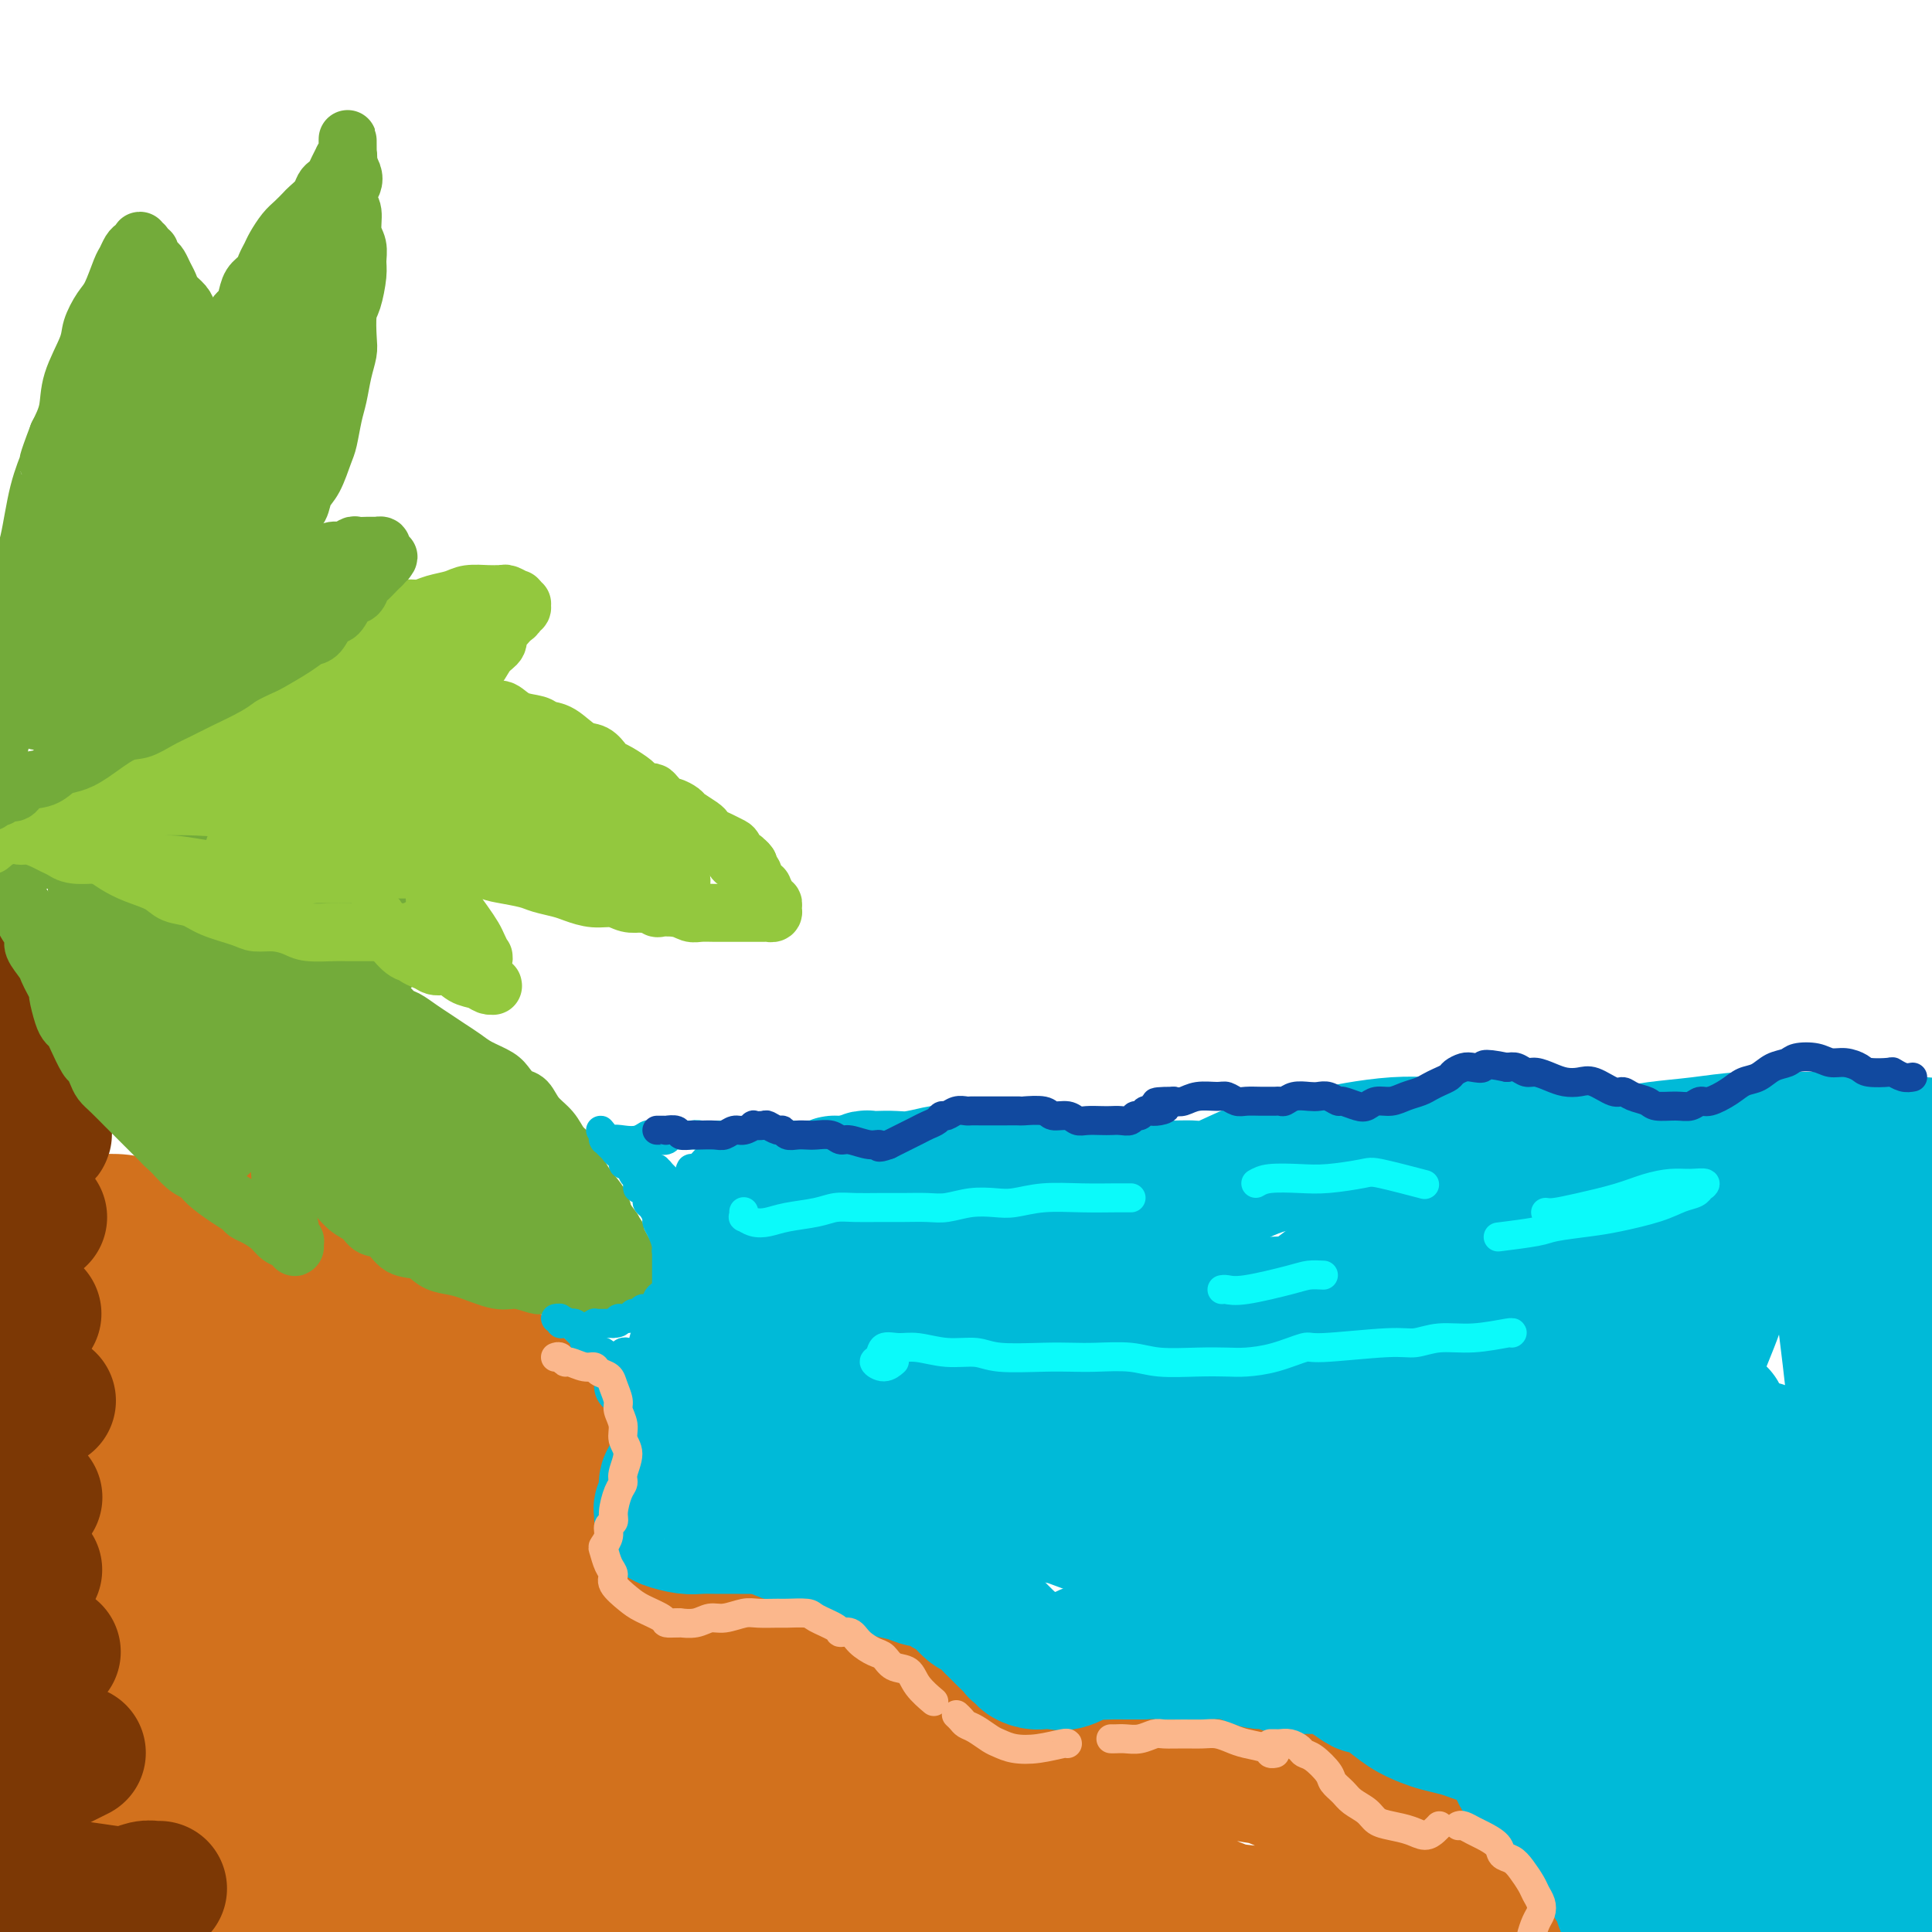 <svg viewBox='0 0 400 400' version='1.1' xmlns='http://www.w3.org/2000/svg' xmlns:xlink='http://www.w3.org/1999/xlink'><g fill='none' stroke='rgb(236,154,87)' stroke-width='28' stroke-linecap='round' stroke-linejoin='round'><path d='M8,270c0.442,-0.414 0.884,-0.828 1,-1c0.116,-0.172 -0.094,-0.103 0,0c0.094,0.103 0.492,0.239 1,0c0.508,-0.239 1.125,-0.852 2,-1c0.875,-0.148 2.006,0.169 3,0c0.994,-0.169 1.850,-0.824 3,-1c1.150,-0.176 2.593,0.125 4,0c1.407,-0.125 2.776,-0.677 4,-1c1.224,-0.323 2.302,-0.416 4,-1c1.698,-0.584 4.018,-1.659 6,-2c1.982,-0.341 3.628,0.052 5,0c1.372,-0.052 2.470,-0.551 4,-1c1.530,-0.449 3.491,-0.849 5,-1c1.509,-0.151 2.567,-0.052 4,0c1.433,0.052 3.240,0.056 5,0c1.760,-0.056 3.472,-0.171 5,0c1.528,0.171 2.873,0.627 4,1c1.127,0.373 2.037,0.662 4,1c1.963,0.338 4.980,0.723 7,1c2.020,0.277 3.045,0.444 4,1c0.955,0.556 1.841,1.500 3,2c1.159,0.500 2.590,0.557 4,1c1.410,0.443 2.797,1.271 4,2c1.203,0.729 2.220,1.359 3,2c0.780,0.641 1.323,1.294 2,2c0.677,0.706 1.487,1.464 2,2c0.513,0.536 0.729,0.851 1,2c0.271,1.149 0.599,3.133 1,4c0.401,0.867 0.877,0.618 1,1c0.123,0.382 -0.108,1.395 0,2c0.108,0.605 0.554,0.803 1,1'/><path d='M105,286c1.718,3.106 0.513,2.870 0,3c-0.513,0.130 -0.334,0.627 0,1c0.334,0.373 0.821,0.622 1,1c0.179,0.378 0.048,0.885 0,1c-0.048,0.115 -0.013,-0.161 0,0c0.013,0.161 0.004,0.760 0,1c-0.004,0.240 -0.002,0.120 0,0'/></g>
<g fill='none' stroke='rgb(210,113,29)' stroke-width='28' stroke-linecap='round' stroke-linejoin='round'><path d='M1,283c0.057,0.003 0.114,0.006 0,0c-0.114,-0.006 -0.399,-0.021 0,-1c0.399,-0.979 1.482,-2.921 2,-4c0.518,-1.079 0.472,-1.294 1,-2c0.528,-0.706 1.629,-1.904 3,-3c1.371,-1.096 3.013,-2.089 4,-3c0.987,-0.911 1.318,-1.739 3,-3c1.682,-1.261 4.714,-2.954 7,-4c2.286,-1.046 3.824,-1.444 6,-2c2.176,-0.556 4.989,-1.271 7,-2c2.011,-0.729 3.218,-1.472 6,-2c2.782,-0.528 7.137,-0.841 10,-1c2.863,-0.159 4.234,-0.164 6,0c1.766,0.164 3.928,0.497 6,1c2.072,0.503 4.055,1.176 6,2c1.945,0.824 3.854,1.798 6,3c2.146,1.202 4.529,2.630 7,4c2.471,1.370 5.028,2.681 7,4c1.972,1.319 3.357,2.645 5,4c1.643,1.355 3.543,2.741 5,4c1.457,1.259 2.471,2.393 4,4c1.529,1.607 3.572,3.687 5,5c1.428,1.313 2.240,1.858 3,3c0.760,1.142 1.467,2.880 2,4c0.533,1.120 0.890,1.622 1,3c0.110,1.378 -0.028,3.632 0,5c0.028,1.368 0.220,1.850 0,3c-0.220,1.150 -0.853,2.968 -1,4c-0.147,1.032 0.191,1.278 0,3c-0.191,1.722 -0.912,4.921 -1,7c-0.088,2.079 0.456,3.040 1,4'/><path d='M112,323c-0.097,4.535 0.160,2.874 1,3c0.840,0.126 2.261,2.040 3,3c0.739,0.960 0.795,0.965 2,2c1.205,1.035 3.559,3.101 5,4c1.441,0.899 1.967,0.633 3,1c1.033,0.367 2.571,1.367 4,2c1.429,0.633 2.749,0.898 4,1c1.251,0.102 2.433,0.041 4,0c1.567,-0.041 3.519,-0.064 5,0c1.481,0.064 2.491,0.213 4,0c1.509,-0.213 3.516,-0.789 5,-1c1.484,-0.211 2.443,-0.057 4,0c1.557,0.057 3.710,0.018 5,0c1.290,-0.018 1.716,-0.015 3,0c1.284,0.015 3.424,0.041 5,0c1.576,-0.041 2.586,-0.147 4,0c1.414,0.147 3.230,0.549 5,1c1.770,0.451 3.492,0.950 5,1c1.508,0.050 2.801,-0.348 4,0c1.199,0.348 2.303,1.442 3,2c0.697,0.558 0.988,0.579 2,1c1.012,0.421 2.744,1.242 4,2c1.256,0.758 2.036,1.453 3,2c0.964,0.547 2.111,0.947 3,2c0.889,1.053 1.519,2.761 3,4c1.481,1.239 3.811,2.009 5,3c1.189,0.991 1.236,2.202 2,3c0.764,0.798 2.246,1.183 4,2c1.754,0.817 3.780,2.066 5,3c1.220,0.934 1.634,1.553 3,2c1.366,0.447 3.683,0.724 6,1'/><path d='M230,367c3.438,1.074 3.034,-0.241 4,-1c0.966,-0.759 3.303,-0.961 5,-1c1.697,-0.039 2.754,0.087 5,0c2.246,-0.087 5.682,-0.386 8,0c2.318,0.386 3.519,1.458 5,2c1.481,0.542 3.241,0.554 5,1c1.759,0.446 3.516,1.327 5,2c1.484,0.673 2.695,1.138 5,2c2.305,0.862 5.705,2.121 8,3c2.295,0.879 3.484,1.377 5,2c1.516,0.623 3.358,1.370 5,2c1.642,0.630 3.083,1.141 5,2c1.917,0.859 4.311,2.064 6,3c1.689,0.936 2.673,1.602 4,2c1.327,0.398 2.996,0.526 4,1c1.004,0.474 1.342,1.292 2,2c0.658,0.708 1.636,1.307 2,2c0.364,0.693 0.115,1.481 0,2c-0.115,0.519 -0.097,0.770 -1,1c-0.903,0.230 -2.728,0.441 -4,1c-1.272,0.559 -1.991,1.467 -4,2c-2.009,0.533 -5.308,0.690 -8,1c-2.692,0.310 -4.776,0.773 -7,1c-2.224,0.227 -4.589,0.217 -7,0c-2.411,-0.217 -4.870,-0.640 -7,-1c-2.130,-0.360 -3.933,-0.658 -7,-1c-3.067,-0.342 -7.399,-0.727 -10,-1c-2.601,-0.273 -3.470,-0.434 -5,-1c-1.530,-0.566 -3.720,-1.537 -5,-2c-1.280,-0.463 -1.652,-0.418 -3,-1c-1.348,-0.582 -3.674,-1.791 -6,-3'/><path d='M239,389c-3.128,-1.369 -3.946,-1.790 -5,-2c-1.054,-0.210 -2.342,-0.209 -4,0c-1.658,0.209 -3.685,0.626 -6,1c-2.315,0.374 -4.918,0.704 -7,1c-2.082,0.296 -3.644,0.558 -7,0c-3.356,-0.558 -8.505,-1.935 -12,-3c-3.495,-1.065 -5.337,-1.819 -8,-3c-2.663,-1.181 -6.146,-2.788 -9,-4c-2.854,-1.212 -5.078,-2.029 -9,-3c-3.922,-0.971 -9.542,-2.096 -14,-3c-4.458,-0.904 -7.754,-1.586 -11,-2c-3.246,-0.414 -6.442,-0.558 -10,-1c-3.558,-0.442 -7.478,-1.182 -11,-2c-3.522,-0.818 -6.647,-1.714 -11,-3c-4.353,-1.286 -9.935,-2.961 -14,-5c-4.065,-2.039 -6.614,-4.442 -9,-7c-2.386,-2.558 -4.610,-5.271 -7,-8c-2.390,-2.729 -4.947,-5.474 -8,-11c-3.053,-5.526 -6.604,-13.832 -9,-19c-2.396,-5.168 -3.639,-7.196 -5,-10c-1.361,-2.804 -2.841,-6.382 -4,-9c-1.159,-2.618 -1.998,-4.274 -3,-6c-1.002,-1.726 -2.169,-3.521 -4,-5c-1.831,-1.479 -4.328,-2.644 -6,-3c-1.672,-0.356 -2.519,0.095 -4,1c-1.481,0.905 -3.598,2.262 -5,4c-1.402,1.738 -2.091,3.855 -3,5c-0.909,1.145 -2.037,1.317 -5,16c-2.963,14.683 -7.759,43.876 -10,62c-2.241,18.124 -1.926,25.178 -2,32c-0.074,6.822 -0.537,13.411 -1,20'/><path d='M16,422c-0.631,9.799 -0.710,8.297 -1,8c-0.290,-0.297 -0.792,0.612 -1,-2c-0.208,-2.612 -0.122,-8.744 0,-16c0.122,-7.256 0.278,-15.637 0,-24c-0.278,-8.363 -0.991,-16.709 -1,-29c-0.009,-12.291 0.687,-28.528 1,-38c0.313,-9.472 0.243,-12.178 0,-15c-0.243,-2.822 -0.659,-5.761 -1,-7c-0.341,-1.239 -0.606,-0.777 -1,0c-0.394,0.777 -0.919,1.869 -2,12c-1.081,10.131 -2.720,29.302 -4,43c-1.280,13.698 -2.200,21.924 -3,29c-0.800,7.076 -1.480,13.002 -2,17c-0.520,3.998 -0.880,6.070 -1,6c-0.120,-0.070 -0.002,-2.280 0,-7c0.002,-4.720 -0.114,-11.950 0,-20c0.114,-8.050 0.458,-16.919 1,-26c0.542,-9.081 1.283,-18.374 2,-26c0.717,-7.626 1.409,-13.584 3,-19c1.591,-5.416 4.079,-10.288 5,-13c0.921,-2.712 0.273,-3.264 1,-1c0.727,2.264 2.828,7.343 4,13c1.172,5.657 1.416,11.891 3,24c1.584,12.109 4.507,30.092 6,40c1.493,9.908 1.554,11.739 2,13c0.446,1.261 1.276,1.951 2,2c0.724,0.049 1.340,-0.542 2,-8c0.660,-7.458 1.362,-21.783 2,-33c0.638,-11.217 1.210,-19.328 2,-28c0.790,-8.672 1.797,-17.906 3,-25c1.203,-7.094 2.601,-12.047 4,-17'/><path d='M42,275c2.116,-18.274 0.907,-8.459 1,-4c0.093,4.459 1.487,3.561 2,8c0.513,4.439 0.143,14.215 0,26c-0.143,11.785 -0.059,25.580 0,38c0.059,12.420 0.092,23.467 0,32c-0.092,8.533 -0.310,14.552 0,18c0.310,3.448 1.147,4.323 2,2c0.853,-2.323 1.720,-7.846 3,-15c1.280,-7.154 2.973,-15.941 4,-25c1.027,-9.059 1.389,-18.392 3,-31c1.611,-12.608 4.470,-28.491 6,-37c1.530,-8.509 1.730,-9.645 2,-11c0.270,-1.355 0.608,-2.928 1,-2c0.392,0.928 0.837,4.358 1,9c0.163,4.642 0.045,10.495 0,25c-0.045,14.505 -0.016,37.662 0,52c0.016,14.338 0.019,19.858 0,24c-0.019,4.142 -0.061,6.907 0,9c0.061,2.093 0.226,3.514 1,-1c0.774,-4.514 2.158,-14.964 3,-25c0.842,-10.036 1.143,-19.657 2,-29c0.857,-9.343 2.270,-18.409 4,-26c1.730,-7.591 3.777,-13.706 5,-18c1.223,-4.294 1.620,-6.768 3,-7c1.380,-0.232 3.742,1.777 5,6c1.258,4.223 1.413,10.662 2,18c0.587,7.338 1.608,15.577 2,24c0.392,8.423 0.157,17.031 0,22c-0.157,4.969 -0.234,6.299 0,7c0.234,0.701 0.781,0.772 1,-1c0.219,-1.772 0.109,-5.386 0,-9'/><path d='M95,354c0.169,-3.583 0.092,-7.541 0,-15c-0.092,-7.459 -0.200,-18.420 0,-25c0.200,-6.580 0.706,-8.778 1,-11c0.294,-2.222 0.374,-4.468 0,-6c-0.374,-1.532 -1.202,-2.351 -2,-3c-0.798,-0.649 -1.567,-1.127 -4,-2c-2.433,-0.873 -6.532,-2.142 -10,-3c-3.468,-0.858 -6.306,-1.307 -10,-2c-3.694,-0.693 -8.243,-1.630 -13,-2c-4.757,-0.370 -9.723,-0.174 -14,0c-4.277,0.174 -7.865,0.325 -13,1c-5.135,0.675 -11.815,1.875 -16,3c-4.185,1.125 -5.874,2.176 -7,3c-1.126,0.824 -1.688,1.422 -2,2c-0.312,0.578 -0.375,1.137 1,1c1.375,-0.137 4.187,-0.970 7,-2c2.813,-1.030 5.628,-2.255 9,-4c3.372,-1.745 7.302,-4.008 11,-6c3.698,-1.992 7.165,-3.712 12,-4c4.835,-0.288 11.040,0.855 15,4c3.960,3.145 5.677,8.291 8,14c2.323,5.709 5.252,11.979 7,20c1.748,8.021 2.314,17.791 2,27c-0.314,9.209 -1.510,17.856 -3,27c-1.490,9.144 -3.276,18.785 -5,24c-1.724,5.215 -3.386,6.004 -5,6c-1.614,-0.004 -3.178,-0.799 -5,-4c-1.822,-3.201 -3.901,-8.806 -6,-15c-2.099,-6.194 -4.219,-12.975 -6,-24c-1.781,-11.025 -3.223,-26.293 -4,-36c-0.777,-9.707 -0.888,-13.854 -1,-18'/><path d='M42,304c-1.004,-10.736 -1.015,-10.575 -1,-13c0.015,-2.425 0.054,-7.435 0,-10c-0.054,-2.565 -0.202,-2.686 0,-3c0.202,-0.314 0.754,-0.820 1,-1c0.246,-0.180 0.186,-0.033 0,0c-0.186,0.033 -0.499,-0.047 -1,0c-0.501,0.047 -1.191,0.220 -2,0c-0.809,-0.220 -1.739,-0.834 -3,-1c-1.261,-0.166 -2.854,0.117 -4,0c-1.146,-0.117 -1.846,-0.635 -3,-1c-1.154,-0.365 -2.763,-0.578 -5,-1c-2.237,-0.422 -5.101,-1.054 -7,-2c-1.899,-0.946 -2.831,-2.206 -4,-3c-1.169,-0.794 -2.575,-1.120 -4,-2c-1.425,-0.880 -2.869,-2.313 -4,-3c-1.131,-0.687 -1.950,-0.628 -3,-1c-1.050,-0.372 -2.332,-1.174 -3,-2c-0.668,-0.826 -0.723,-1.674 -1,-2c-0.277,-0.326 -0.776,-0.129 -1,0c-0.224,0.129 -0.174,0.189 0,0c0.174,-0.189 0.471,-0.628 1,-1c0.529,-0.372 1.290,-0.676 2,-1c0.710,-0.324 1.369,-0.666 2,-1c0.631,-0.334 1.235,-0.660 2,-1c0.765,-0.340 1.690,-0.693 3,-1c1.310,-0.307 3.005,-0.566 4,-1c0.995,-0.434 1.292,-1.042 2,-1c0.708,0.042 1.829,0.733 3,1c1.171,0.267 2.392,0.110 4,0c1.608,-0.110 3.602,-0.174 5,0c1.398,0.174 2.199,0.587 3,1'/><path d='M28,254c2.991,0.329 1.969,0.650 2,1c0.031,0.350 1.114,0.728 2,1c0.886,0.272 1.575,0.438 3,1c1.425,0.562 3.584,1.519 5,2c1.416,0.481 2.087,0.486 3,1c0.913,0.514 2.066,1.537 3,2c0.934,0.463 1.648,0.365 3,1c1.352,0.635 3.342,2.001 5,3c1.658,0.999 2.984,1.629 4,2c1.016,0.371 1.724,0.482 3,1c1.276,0.518 3.121,1.444 4,2c0.879,0.556 0.790,0.743 2,2c1.210,1.257 3.717,3.585 5,5c1.283,1.415 1.342,1.918 2,3c0.658,1.082 1.916,2.745 3,4c1.084,1.255 1.992,2.104 3,5c1.008,2.896 2.114,7.839 3,12c0.886,4.161 1.552,7.538 2,12c0.448,4.462 0.679,10.007 1,16c0.321,5.993 0.731,12.435 1,18c0.269,5.565 0.398,10.254 1,16c0.602,5.746 1.679,12.551 2,16c0.321,3.449 -0.114,3.544 0,4c0.114,0.456 0.776,1.274 2,0c1.224,-1.274 3.011,-4.640 4,-9c0.989,-4.360 1.179,-9.714 2,-15c0.821,-5.286 2.272,-10.505 3,-16c0.728,-5.495 0.731,-11.267 1,-15c0.269,-3.733 0.803,-5.428 1,-7c0.197,-1.572 0.056,-3.021 0,-1c-0.056,2.021 -0.028,7.510 0,13'/><path d='M103,334c0.102,5.669 0.357,13.840 1,22c0.643,8.160 1.675,16.309 2,24c0.325,7.691 -0.056,14.923 0,20c0.056,5.077 0.548,7.998 1,9c0.452,1.002 0.863,0.086 1,-2c0.137,-2.086 -0.002,-5.342 0,-9c0.002,-3.658 0.144,-7.717 0,-12c-0.144,-4.283 -0.573,-8.789 -1,-14c-0.427,-5.211 -0.851,-11.127 -1,-14c-0.149,-2.873 -0.023,-2.705 0,-3c0.023,-0.295 -0.056,-1.055 0,-1c0.056,0.055 0.246,0.926 2,3c1.754,2.074 5.070,5.352 8,8c2.930,2.648 5.474,4.664 8,6c2.526,1.336 5.035,1.990 8,3c2.965,1.010 6.387,2.376 9,3c2.613,0.624 4.419,0.507 8,1c3.581,0.493 8.937,1.597 13,2c4.063,0.403 6.832,0.107 10,0c3.168,-0.107 6.735,-0.024 10,0c3.265,0.024 6.230,-0.012 10,0c3.770,0.012 8.347,0.073 11,0c2.653,-0.073 3.382,-0.281 4,0c0.618,0.281 1.124,1.052 1,1c-0.124,-0.052 -0.878,-0.926 -1,-1c-0.122,-0.074 0.387,0.651 -2,0c-2.387,-0.651 -7.670,-2.680 -12,-4c-4.330,-1.320 -7.707,-1.931 -12,-3c-4.293,-1.069 -9.502,-2.595 -14,-4c-4.498,-1.405 -8.285,-2.687 -13,-4c-4.715,-1.313 -10.357,-2.656 -16,-4'/><path d='M138,361c-12.461,-3.483 -9.115,-2.689 -9,-3c0.115,-0.311 -3.002,-1.725 -5,-3c-1.998,-1.275 -2.879,-2.411 -3,-4c-0.121,-1.589 0.516,-3.631 1,-5c0.484,-1.369 0.815,-2.064 4,-2c3.185,0.064 9.223,0.887 14,2c4.777,1.113 8.292,2.518 12,4c3.708,1.482 7.607,3.043 13,5c5.393,1.957 12.278,4.310 17,6c4.722,1.690 7.282,2.718 10,4c2.718,1.282 5.596,2.816 8,4c2.404,1.184 4.334,2.016 6,3c1.666,0.984 3.069,2.121 4,3c0.931,0.879 1.389,1.501 1,2c-0.389,0.499 -1.626,0.874 -4,1c-2.374,0.126 -5.886,0.001 -9,0c-3.114,-0.001 -5.830,0.120 -12,0c-6.170,-0.120 -15.792,-0.483 -23,-1c-7.208,-0.517 -12.000,-1.188 -17,-1c-5.000,0.188 -10.208,1.234 -15,2c-4.792,0.766 -9.166,1.253 -13,2c-3.834,0.747 -7.126,1.754 -11,3c-3.874,1.246 -8.329,2.729 -11,4c-2.671,1.271 -3.558,2.329 -4,3c-0.442,0.671 -0.439,0.956 -1,1c-0.561,0.044 -1.685,-0.152 1,1c2.685,1.152 9.181,3.651 14,5c4.819,1.349 7.962,1.547 12,2c4.038,0.453 8.972,1.160 14,1c5.028,-0.160 10.151,-1.189 15,-2c4.849,-0.811 9.425,-1.406 14,-2'/><path d='M161,396c10.554,-1.150 15.439,-2.525 20,-3c4.561,-0.475 8.798,-0.050 13,0c4.202,0.050 8.369,-0.275 12,0c3.631,0.275 6.725,1.149 11,2c4.275,0.851 9.730,1.678 13,2c3.270,0.322 4.354,0.139 5,0c0.646,-0.139 0.854,-0.232 1,0c0.146,0.232 0.231,0.791 0,1c-0.231,0.209 -0.776,0.067 -2,0c-1.224,-0.067 -3.125,-0.060 -6,0c-2.875,0.060 -6.722,0.174 -11,0c-4.278,-0.174 -8.986,-0.634 -13,-1c-4.014,-0.366 -7.334,-0.638 -14,-1c-6.666,-0.362 -16.679,-0.815 -23,-1c-6.321,-0.185 -8.951,-0.101 -12,0c-3.049,0.101 -6.517,0.219 -9,0c-2.483,-0.219 -3.981,-0.777 -5,-1c-1.019,-0.223 -1.559,-0.113 -2,0c-0.441,0.113 -0.781,0.230 1,0c1.781,-0.230 5.685,-0.805 9,-1c3.315,-0.195 6.041,-0.010 9,0c2.959,0.010 6.151,-0.155 12,0c5.849,0.155 14.355,0.629 20,1c5.645,0.371 8.430,0.637 12,1c3.570,0.363 7.924,0.822 12,1c4.076,0.178 7.875,0.076 11,0c3.125,-0.076 5.578,-0.125 9,0c3.422,0.125 7.814,0.425 11,1c3.186,0.575 5.165,1.424 7,2c1.835,0.576 3.524,0.879 5,1c1.476,0.121 2.738,0.061 4,0'/><path d='M261,400c4.982,0.436 3.938,-0.474 4,-1c0.062,-0.526 1.229,-0.667 2,-1c0.771,-0.333 1.144,-0.856 2,-1c0.856,-0.144 2.195,0.092 3,0c0.805,-0.092 1.075,-0.512 2,-1c0.925,-0.488 2.505,-1.044 4,-1c1.495,0.044 2.904,0.687 4,1c1.096,0.313 1.878,0.296 3,0c1.122,-0.296 2.583,-0.870 4,-1c1.417,-0.130 2.788,0.184 4,0c1.212,-0.184 2.264,-0.868 3,-1c0.736,-0.132 1.157,0.286 2,1c0.843,0.714 2.110,1.722 3,2c0.890,0.278 1.404,-0.175 2,0c0.596,0.175 1.275,0.978 2,1c0.725,0.022 1.496,-0.737 2,-1c0.504,-0.263 0.741,-0.030 1,0c0.259,0.030 0.542,-0.143 1,0c0.458,0.143 1.092,0.602 1,1c-0.092,0.398 -0.911,0.736 -1,1c-0.089,0.264 0.553,0.456 0,0c-0.553,-0.456 -2.301,-1.559 -3,-2c-0.699,-0.441 -0.350,-0.221 0,0'/></g>
<g fill='none' stroke='rgb(124,56,5)' stroke-width='28' stroke-linecap='round' stroke-linejoin='round'><path d='M7,389c-0.065,0.022 -0.129,0.045 0,0c0.129,-0.045 0.453,-0.157 1,0c0.547,0.157 1.318,0.581 2,1c0.682,0.419 1.273,0.831 2,1c0.727,0.169 1.588,0.094 2,0c0.412,-0.094 0.376,-0.207 2,0c1.624,0.207 4.908,0.735 7,1c2.092,0.265 2.991,0.267 4,0c1.009,-0.267 2.127,-0.804 3,-1c0.873,-0.196 1.502,-0.053 2,0c0.498,0.053 0.865,0.014 1,0c0.135,-0.014 0.039,-0.004 0,0c-0.039,0.004 -0.019,0.002 0,0'/><path d='M0,365c0.240,0.344 0.481,0.688 1,1c0.519,0.312 1.318,0.592 2,1c0.682,0.408 1.248,0.943 2,1c0.752,0.057 1.690,-0.363 3,-1c1.310,-0.637 2.990,-1.490 4,-2c1.010,-0.510 1.349,-0.676 2,-1c0.651,-0.324 1.615,-0.807 2,-1c0.385,-0.193 0.193,-0.097 0,0'/><path d='M1,347c0.112,-0.030 0.224,-0.060 0,0c-0.224,0.060 -0.783,0.209 -1,0c-0.217,-0.209 -0.091,-0.777 0,-1c0.091,-0.223 0.145,-0.101 0,0c-0.145,0.101 -0.491,0.181 0,0c0.491,-0.181 1.820,-0.623 3,-1c1.180,-0.377 2.211,-0.689 3,-1c0.789,-0.311 1.335,-0.619 2,-1c0.665,-0.381 1.448,-0.833 2,-1c0.552,-0.167 0.872,-0.048 1,0c0.128,0.048 0.064,0.024 0,0'/><path d='M0,323c0.487,0.022 0.973,0.044 1,0c0.027,-0.044 -0.406,-0.156 0,0c0.406,0.156 1.650,0.578 2,1c0.350,0.422 -0.195,0.845 0,1c0.195,0.155 1.129,0.042 2,0c0.871,-0.042 1.677,-0.012 2,0c0.323,0.012 0.161,0.006 0,0'/><path d='M3,310c0.369,0.000 0.738,0.000 1,0c0.262,0.000 0.417,0.000 1,0c0.583,0.000 1.595,0.000 2,0c0.405,0.000 0.202,0.000 0,0'/><path d='M4,291c-0.067,0.113 -0.133,0.226 0,0c0.133,-0.226 0.467,-0.793 1,-1c0.533,-0.207 1.267,-0.056 2,0c0.733,0.056 1.467,0.015 2,0c0.533,-0.015 0.867,-0.004 1,0c0.133,0.004 0.067,0.002 0,0'/><path d='M-1,270c-0.150,0.309 -0.299,0.619 0,1c0.299,0.381 1.047,0.834 2,1c0.953,0.166 2.111,0.044 3,0c0.889,-0.044 1.509,-0.012 2,0c0.491,0.012 0.855,0.003 1,0c0.145,-0.003 0.073,-0.002 0,0'/><path d='M1,251c-0.126,0.030 -0.253,0.061 0,0c0.253,-0.061 0.884,-0.212 1,0c0.116,0.212 -0.284,0.789 0,1c0.284,0.211 1.251,0.057 2,0c0.749,-0.057 1.278,-0.015 2,0c0.722,0.015 1.635,0.004 2,0c0.365,-0.004 0.183,-0.002 0,0'/><path d='M4,235c-0.623,0.001 -1.245,0.001 -1,0c0.245,-0.001 1.358,-0.004 2,0c0.642,0.004 0.813,0.015 1,0c0.187,-0.015 0.390,-0.056 1,0c0.610,0.056 1.626,0.207 2,0c0.374,-0.207 0.107,-0.774 0,-1c-0.107,-0.226 -0.053,-0.113 0,0'/><path d='M2,214c-0.004,-0.008 -0.008,-0.016 0,0c0.008,0.016 0.026,0.057 0,0c-0.026,-0.057 -0.098,-0.211 0,0c0.098,0.211 0.367,0.789 1,1c0.633,0.211 1.632,0.057 2,0c0.368,-0.057 0.105,-0.016 0,0c-0.105,0.016 -0.053,0.008 0,0'/><path d='M1,201c0.369,-0.113 0.738,-0.226 1,0c0.262,0.226 0.417,0.792 1,1c0.583,0.208 1.595,0.060 2,0c0.405,-0.060 0.202,-0.030 0,0'/></g>
<g fill='none' stroke='rgb(115,171,58)' stroke-width='12' stroke-linecap='round' stroke-linejoin='round'><path d='M3,184c0.002,-0.120 0.003,-0.239 0,0c-0.003,0.239 -0.011,0.837 0,1c0.011,0.163 0.041,-0.108 0,0c-0.041,0.108 -0.152,0.595 0,1c0.152,0.405 0.567,0.728 1,1c0.433,0.272 0.885,0.495 1,1c0.115,0.505 -0.106,1.294 0,2c0.106,0.706 0.539,1.330 1,2c0.461,0.670 0.949,1.386 1,2c0.051,0.614 -0.336,1.125 0,2c0.336,0.875 1.396,2.116 2,3c0.604,0.884 0.753,1.413 1,2c0.247,0.587 0.591,1.232 1,2c0.409,0.768 0.883,1.659 1,2c0.117,0.341 -0.124,0.134 0,1c0.124,0.866 0.614,2.807 1,4c0.386,1.193 0.667,1.639 1,2c0.333,0.361 0.719,0.639 1,1c0.281,0.361 0.456,0.807 1,2c0.544,1.193 1.457,3.133 2,4c0.543,0.867 0.717,0.660 1,1c0.283,0.340 0.675,1.227 1,2c0.325,0.773 0.581,1.434 1,2c0.419,0.566 1.000,1.039 2,2c1.000,0.961 2.420,2.409 3,3c0.580,0.591 0.320,0.323 1,1c0.680,0.677 2.298,2.298 3,3c0.702,0.702 0.486,0.486 1,1c0.514,0.514 1.757,1.757 3,3'/><path d='M34,237c2.851,2.856 1.977,0.995 2,1c0.023,0.005 0.941,1.875 2,3c1.059,1.125 2.258,1.506 3,2c0.742,0.494 1.027,1.101 2,2c0.973,0.899 2.635,2.089 4,3c1.365,0.911 2.435,1.543 3,2c0.565,0.457 0.627,0.738 1,1c0.373,0.262 1.056,0.504 2,1c0.944,0.496 2.148,1.244 3,2c0.852,0.756 1.352,1.519 2,2c0.648,0.481 1.443,0.679 2,1c0.557,0.321 0.877,0.763 1,1c0.123,0.237 0.048,0.267 0,0c-0.048,-0.267 -0.069,-0.831 0,-1c0.069,-0.169 0.230,0.059 0,0c-0.230,-0.059 -0.850,-0.403 -1,-1c-0.150,-0.597 0.170,-1.447 0,-2c-0.170,-0.553 -0.830,-0.809 -1,-1c-0.170,-0.191 0.150,-0.317 0,-1c-0.150,-0.683 -0.768,-1.923 -1,-3c-0.232,-1.077 -0.076,-1.991 0,-3c0.076,-1.009 0.072,-2.113 0,-3c-0.072,-0.887 -0.213,-1.558 0,-2c0.213,-0.442 0.779,-0.655 1,-1c0.221,-0.345 0.098,-0.824 0,-1c-0.098,-0.176 -0.171,-0.050 0,0c0.171,0.050 0.585,0.025 1,0'/><path d='M60,239c0.548,-1.534 0.919,-0.370 1,0c0.081,0.370 -0.129,-0.053 0,0c0.129,0.053 0.597,0.582 1,1c0.403,0.418 0.740,0.726 1,1c0.260,0.274 0.442,0.514 1,1c0.558,0.486 1.490,1.218 2,2c0.510,0.782 0.597,1.614 1,2c0.403,0.386 1.122,0.325 2,1c0.878,0.675 1.914,2.087 3,3c1.086,0.913 2.223,1.329 3,2c0.777,0.671 1.194,1.598 2,2c0.806,0.402 2.000,0.279 3,1c1.000,0.721 1.805,2.286 3,3c1.195,0.714 2.781,0.577 4,1c1.219,0.423 2.071,1.405 3,2c0.929,0.595 1.934,0.804 3,1c1.066,0.196 2.193,0.378 4,1c1.807,0.622 4.293,1.683 6,2c1.707,0.317 2.636,-0.111 4,0c1.364,0.111 3.164,0.762 4,1c0.836,0.238 0.709,0.064 2,0c1.291,-0.064 4.002,-0.017 5,0c0.998,0.017 0.285,0.005 0,0c-0.285,-0.005 -0.143,-0.002 0,0'/><path d='M3,180c-0.097,-0.414 -0.193,-0.829 0,-1c0.193,-0.171 0.676,-0.099 1,0c0.324,0.099 0.488,0.223 1,0c0.512,-0.223 1.373,-0.794 2,-1c0.627,-0.206 1.022,-0.046 2,0c0.978,0.046 2.540,-0.022 4,0c1.460,0.022 2.820,0.134 4,0c1.180,-0.134 2.181,-0.515 4,-1c1.819,-0.485 4.455,-1.073 6,-1c1.545,0.073 2.000,0.807 3,1c1.000,0.193 2.545,-0.156 4,0c1.455,0.156 2.820,0.815 4,1c1.180,0.185 2.175,-0.106 4,0c1.825,0.106 4.481,0.610 6,1c1.519,0.390 1.900,0.667 3,1c1.100,0.333 2.920,0.722 4,1c1.080,0.278 1.422,0.446 3,1c1.578,0.554 4.392,1.495 6,2c1.608,0.505 2.010,0.573 3,1c0.990,0.427 2.569,1.214 4,2c1.431,0.786 2.713,1.570 4,2c1.287,0.430 2.579,0.506 4,1c1.421,0.494 2.970,1.407 4,2c1.030,0.593 1.541,0.866 2,1c0.459,0.134 0.867,0.129 1,0c0.133,-0.129 -0.009,-0.383 0,0c0.009,0.383 0.167,1.402 0,2c-0.167,0.598 -0.660,0.777 -1,1c-0.340,0.223 -0.526,0.492 -1,1c-0.474,0.508 -1.237,1.254 -2,2'/><path d='M82,199c-0.697,1.045 -0.439,0.659 -1,1c-0.561,0.341 -1.941,1.411 -3,2c-1.059,0.589 -1.796,0.696 -2,1c-0.204,0.304 0.126,0.803 0,1c-0.126,0.197 -0.709,0.092 -1,0c-0.291,-0.092 -0.290,-0.170 0,0c0.290,0.170 0.869,0.590 1,1c0.131,0.410 -0.187,0.812 0,1c0.187,0.188 0.879,0.162 1,0c0.121,-0.162 -0.330,-0.462 0,0c0.330,0.462 1.442,1.685 2,2c0.558,0.315 0.561,-0.278 1,0c0.439,0.278 1.314,1.425 2,2c0.686,0.575 1.184,0.577 2,1c0.816,0.423 1.949,1.268 3,2c1.051,0.732 2.018,1.351 3,2c0.982,0.649 1.978,1.328 3,2c1.022,0.672 2.069,1.336 3,2c0.931,0.664 1.744,1.328 3,2c1.256,0.672 2.954,1.352 4,2c1.046,0.648 1.439,1.265 2,2c0.561,0.735 1.291,1.590 2,2c0.709,0.410 1.398,0.375 2,1c0.602,0.625 1.116,1.909 2,3c0.884,1.091 2.136,1.989 3,3c0.864,1.011 1.338,2.136 2,3c0.662,0.864 1.512,1.466 2,2c0.488,0.534 0.615,0.999 1,2c0.385,1.001 1.027,2.539 2,4c0.973,1.461 2.278,2.846 3,4c0.722,1.154 0.861,2.077 1,3'/><path d='M125,252c3.751,4.952 2.129,2.833 2,3c-0.129,0.167 1.234,2.619 2,4c0.766,1.381 0.934,1.691 1,2c0.066,0.309 0.032,0.619 0,1c-0.032,0.381 -0.060,0.834 0,1c0.060,0.166 0.208,0.045 0,0c-0.208,-0.045 -0.774,-0.013 -1,0c-0.226,0.013 -0.113,0.006 0,0'/><path d='M17,185c0.112,0.112 0.225,0.223 0,0c-0.225,-0.223 -0.787,-0.782 -1,-1c-0.213,-0.218 -0.077,-0.096 0,0c0.077,0.096 0.096,0.164 0,1c-0.096,0.836 -0.308,2.439 0,4c0.308,1.561 1.136,3.079 3,8c1.864,4.921 4.763,13.243 7,19c2.237,5.757 3.812,8.948 5,12c1.188,3.052 1.990,5.966 3,8c1.010,2.034 2.228,3.189 3,4c0.772,0.811 1.098,1.279 1,0c-0.098,-1.279 -0.620,-4.306 -1,-7c-0.380,-2.694 -0.617,-5.055 -1,-8c-0.383,-2.945 -0.913,-6.473 -2,-10c-1.087,-3.527 -2.732,-7.052 -4,-10c-1.268,-2.948 -2.158,-5.318 -3,-8c-0.842,-2.682 -1.635,-5.676 -2,-7c-0.365,-1.324 -0.301,-0.977 0,-1c0.301,-0.023 0.840,-0.417 3,2c2.160,2.417 5.942,7.646 7,9c1.058,1.354 -0.608,-1.168 2,2c2.608,3.168 9.489,12.026 13,16c3.511,3.974 3.650,3.064 4,3c0.350,-0.064 0.910,0.719 1,1c0.090,0.281 -0.290,0.061 -1,-1c-0.710,-1.061 -1.749,-2.965 -3,-5c-1.251,-2.035 -2.714,-4.203 -4,-7c-1.286,-2.797 -2.396,-6.224 -4,-9c-1.604,-2.776 -3.701,-4.901 -5,-7c-1.299,-2.099 -1.800,-4.171 -2,-5c-0.200,-0.829 -0.100,-0.414 0,0'/><path d='M36,188c-2.094,-4.055 1.671,2.306 4,6c2.329,3.694 3.222,4.719 6,10c2.778,5.281 7.441,14.817 10,20c2.559,5.183 3.014,6.014 4,7c0.986,0.986 2.505,2.126 3,3c0.495,0.874 -0.033,1.480 0,1c0.033,-0.480 0.626,-2.048 0,-5c-0.626,-2.952 -2.471,-7.290 -4,-11c-1.529,-3.710 -2.741,-6.792 -4,-10c-1.259,-3.208 -2.564,-6.540 -3,-8c-0.436,-1.460 -0.002,-1.047 -3,-4c-2.998,-2.953 -9.428,-9.272 -1,-1c8.428,8.272 31.714,31.136 55,54'/><path d='M103,250c9.067,8.689 4.733,3.911 3,2c-1.733,-1.911 -0.867,-0.956 0,0'/><path d='M102,243c-1.665,-0.393 -3.330,-0.787 -4,-1c-0.670,-0.213 -0.345,-0.246 1,1c1.345,1.246 3.709,3.770 5,5c1.291,1.230 1.510,1.164 3,2c1.490,0.836 4.250,2.572 6,4c1.750,1.428 2.488,2.549 3,3c0.512,0.451 0.797,0.234 1,0c0.203,-0.234 0.324,-0.484 0,-1c-0.324,-0.516 -1.092,-1.299 -2,-2c-0.908,-0.701 -1.957,-1.320 -3,-2c-1.043,-0.680 -2.081,-1.419 -3,-2c-0.919,-0.581 -1.720,-1.003 -2,-1c-0.280,0.003 -0.039,0.432 0,1c0.039,0.568 -0.125,1.275 0,2c0.125,0.725 0.540,1.469 1,2c0.460,0.531 0.965,0.848 1,1c0.035,0.152 -0.401,0.138 -1,0c-0.599,-0.138 -1.360,-0.399 -2,-1c-0.640,-0.601 -1.159,-1.543 -3,-3c-1.841,-1.457 -5.006,-3.431 -7,-5c-1.994,-1.569 -2.818,-2.734 -6,-5c-3.182,-2.266 -8.723,-5.634 -12,-8c-3.277,-2.366 -4.291,-3.732 -6,-5c-1.709,-1.268 -4.114,-2.439 -6,-3c-1.886,-0.561 -3.254,-0.514 -5,-1c-1.746,-0.486 -3.869,-1.506 -5,-2c-1.131,-0.494 -1.270,-0.461 -2,-1c-0.730,-0.539 -2.051,-1.650 -3,-2c-0.949,-0.350 -1.525,0.060 -2,0c-0.475,-0.060 -0.850,-0.588 -2,-1c-1.150,-0.412 -3.075,-0.706 -5,-1'/><path d='M42,217c-4.599,-1.776 -1.095,-0.717 0,0c1.095,0.717 -0.217,1.093 0,3c0.217,1.907 1.964,5.347 3,8c1.036,2.653 1.360,4.520 2,6c0.640,1.480 1.595,2.574 2,3c0.405,0.426 0.259,0.185 0,0c-0.259,-0.185 -0.630,-0.314 -1,-1c-0.370,-0.686 -0.740,-1.931 -1,-3c-0.260,-1.069 -0.410,-1.963 -1,-3c-0.590,-1.037 -1.619,-2.216 -2,-3c-0.381,-0.784 -0.113,-1.175 0,-1c0.113,0.175 0.071,0.914 0,2c-0.071,1.086 -0.171,2.520 0,4c0.171,1.480 0.612,3.007 1,4c0.388,0.993 0.721,1.452 1,2c0.279,0.548 0.504,1.185 1,1c0.496,-0.185 1.265,-1.192 2,-2c0.735,-0.808 1.437,-1.415 2,-2c0.563,-0.585 0.986,-1.147 2,-2c1.014,-0.853 2.618,-1.998 4,-2c1.382,-0.002 2.540,1.139 4,2c1.460,0.861 3.221,1.441 5,2c1.779,0.559 3.575,1.098 5,2c1.425,0.902 2.478,2.169 5,4c2.522,1.831 6.513,4.227 9,6c2.487,1.773 3.469,2.924 5,4c1.531,1.076 3.609,2.078 5,3c1.391,0.922 2.094,1.762 4,3c1.906,1.238 5.013,2.872 7,4c1.987,1.128 2.853,1.751 4,2c1.147,0.249 2.573,0.125 4,0'/><path d='M114,263c9.207,5.189 3.723,2.161 2,1c-1.723,-1.161 0.314,-0.453 2,0c1.686,0.453 3.022,0.653 4,1c0.978,0.347 1.597,0.840 2,1c0.403,0.160 0.588,-0.013 1,0c0.412,0.013 1.050,0.211 1,0c-0.050,-0.211 -0.787,-0.831 -1,-1c-0.213,-0.169 0.098,0.113 0,0c-0.098,-0.113 -0.606,-0.622 -2,-1c-1.394,-0.378 -3.674,-0.627 -5,-1c-1.326,-0.373 -1.699,-0.872 -2,-1c-0.301,-0.128 -0.530,0.113 -1,0c-0.470,-0.113 -1.182,-0.580 -1,0c0.182,0.580 1.258,2.209 2,3c0.742,0.791 1.151,0.745 2,1c0.849,0.255 2.138,0.812 3,1c0.862,0.188 1.296,0.007 2,0c0.704,-0.007 1.678,0.161 2,0c0.322,-0.161 -0.009,-0.653 0,-1c0.009,-0.347 0.358,-0.551 0,-1c-0.358,-0.449 -1.424,-1.142 -2,-2c-0.576,-0.858 -0.662,-1.881 -3,-4c-2.338,-2.119 -6.929,-5.335 -10,-8c-3.071,-2.665 -4.621,-4.778 -7,-7c-2.379,-2.222 -5.585,-4.554 -9,-7c-3.415,-2.446 -7.039,-5.006 -10,-7c-2.961,-1.994 -5.259,-3.421 -9,-6c-3.741,-2.579 -8.926,-6.308 -12,-9c-3.074,-2.692 -4.037,-4.346 -5,-6'/><path d='M58,209c-7.747,-6.444 -4.615,-5.055 -4,-5c0.615,0.055 -1.288,-1.226 -2,-2c-0.712,-0.774 -0.233,-1.043 0,-1c0.233,0.043 0.219,0.399 1,1c0.781,0.601 2.356,1.449 4,3c1.644,1.551 3.359,3.806 6,6c2.641,2.194 6.210,4.328 9,6c2.790,1.672 4.801,2.884 8,5c3.199,2.116 7.585,5.138 10,7c2.415,1.862 2.858,2.565 4,3c1.142,0.435 2.982,0.601 4,1c1.018,0.399 1.213,1.032 1,1c-0.213,-0.032 -0.833,-0.729 -1,-1c-0.167,-0.271 0.120,-0.115 0,0c-0.120,0.115 -0.648,0.188 -1,0c-0.352,-0.188 -0.528,-0.639 -1,-1c-0.472,-0.361 -1.238,-0.632 -2,-1c-0.762,-0.368 -1.518,-0.832 -2,-1c-0.482,-0.168 -0.689,-0.038 -1,0c-0.311,0.038 -0.726,-0.015 -1,0c-0.274,0.015 -0.409,0.098 -1,0c-0.591,-0.098 -1.640,-0.378 -2,-1c-0.360,-0.622 -0.032,-1.587 -2,-3c-1.968,-1.413 -6.231,-3.274 -9,-5c-2.769,-1.726 -4.043,-3.316 -6,-5c-1.957,-1.684 -4.597,-3.462 -7,-5c-2.403,-1.538 -4.570,-2.837 -7,-5c-2.430,-2.163 -5.123,-5.189 -7,-7c-1.877,-1.811 -2.939,-2.405 -4,-3'/><path d='M45,196c-6.913,-5.206 -3.194,-1.721 -2,-1c1.194,0.721 -0.137,-1.320 -1,-2c-0.863,-0.680 -1.257,0.003 -1,0c0.257,-0.003 1.164,-0.691 2,-1c0.836,-0.309 1.602,-0.241 3,0c1.398,0.241 3.428,0.653 5,1c1.572,0.347 2.685,0.629 5,1c2.315,0.371 5.832,0.831 8,1c2.168,0.169 2.986,0.047 4,0c1.014,-0.047 2.225,-0.018 3,0c0.775,0.018 1.114,0.027 1,0c-0.114,-0.027 -0.682,-0.089 -1,0c-0.318,0.089 -0.386,0.330 -1,0c-0.614,-0.330 -1.775,-1.231 -3,-2c-1.225,-0.769 -2.514,-1.408 -4,-2c-1.486,-0.592 -3.167,-1.139 -5,-2c-1.833,-0.861 -3.817,-2.037 -6,-3c-2.183,-0.963 -4.565,-1.712 -7,-2c-2.435,-0.288 -4.923,-0.115 -7,0c-2.077,0.115 -3.742,0.173 -5,0c-1.258,-0.173 -2.108,-0.576 -4,-1c-1.892,-0.424 -4.825,-0.869 -6,-1c-1.175,-0.131 -0.593,0.053 -1,0c-0.407,-0.053 -1.804,-0.343 -1,0c0.804,0.343 3.809,1.318 6,2c2.191,0.682 3.568,1.069 6,2c2.432,0.931 5.920,2.404 7,3c1.080,0.596 -0.248,0.314 2,1c2.248,0.686 8.071,2.339 12,3c3.929,0.661 5.965,0.331 8,0'/><path d='M62,193c6.654,1.700 3.791,0.450 3,0c-0.791,-0.450 0.492,-0.100 1,0c0.508,0.100 0.242,-0.050 0,0c-0.242,0.050 -0.458,0.300 -1,0c-0.542,-0.300 -1.409,-1.149 -2,-2c-0.591,-0.851 -0.904,-1.705 -1,-2c-0.096,-0.295 0.026,-0.033 0,0c-0.026,0.033 -0.201,-0.163 0,0c0.201,0.163 0.779,0.685 1,1c0.221,0.315 0.085,0.424 0,1c-0.085,0.576 -0.120,1.620 0,2c0.120,0.380 0.396,0.096 0,0c-0.396,-0.096 -1.463,-0.006 -2,0c-0.537,0.006 -0.544,-0.073 -1,0c-0.456,0.073 -1.360,0.299 -2,1c-0.640,0.701 -1.017,1.877 -1,3c0.017,1.123 0.428,2.192 1,3c0.572,0.808 1.306,1.356 2,2c0.694,0.644 1.349,1.383 2,2c0.651,0.617 1.299,1.111 2,1c0.701,-0.111 1.456,-0.827 2,-1c0.544,-0.173 0.876,0.197 1,0c0.124,-0.197 0.040,-0.961 0,-1c-0.040,-0.039 -0.035,0.648 0,1c0.035,0.352 0.101,0.371 0,1c-0.101,0.629 -0.367,1.870 0,3c0.367,1.130 1.368,2.150 2,3c0.632,0.850 0.895,1.528 2,2c1.105,0.472 3.053,0.736 5,1'/><path d='M76,214c3.744,2.507 4.103,1.774 5,2c0.897,0.226 2.333,1.410 4,3c1.667,1.590 3.567,3.585 5,5c1.433,1.415 2.400,2.251 4,4c1.600,1.749 3.833,4.412 5,6c1.167,1.588 1.269,2.100 2,3c0.731,0.900 2.091,2.189 3,3c0.909,0.811 1.367,1.145 2,2c0.633,0.855 1.441,2.230 2,3c0.559,0.770 0.870,0.936 1,1c0.130,0.064 0.078,0.026 0,0c-0.078,-0.026 -0.181,-0.039 0,0c0.181,0.039 0.647,0.130 0,-1c-0.647,-1.130 -2.408,-3.481 -4,-5c-1.592,-1.519 -3.015,-2.205 -4,-3c-0.985,-0.795 -1.531,-1.697 -2,-2c-0.469,-0.303 -0.860,-0.007 -1,0c-0.140,0.007 -0.027,-0.277 0,0c0.027,0.277 -0.031,1.113 1,3c1.031,1.887 3.152,4.825 4,6c0.848,1.175 0.424,0.588 0,0'/></g>
<g fill='none' stroke='rgb(147,200,62)' stroke-width='12' stroke-linecap='round' stroke-linejoin='round'><path d='M1,172c0.329,0.032 0.658,0.064 1,0c0.342,-0.064 0.696,-0.224 1,0c0.304,0.224 0.557,0.833 1,1c0.443,0.167 1.077,-0.109 2,0c0.923,0.109 2.134,0.602 3,1c0.866,0.398 1.385,0.699 2,1c0.615,0.301 1.326,0.601 2,1c0.674,0.399 1.310,0.895 3,1c1.690,0.105 4.434,-0.183 6,0c1.566,0.183 1.956,0.837 3,1c1.044,0.163 2.744,-0.167 4,0c1.256,0.167 2.068,0.829 3,1c0.932,0.171 1.982,-0.150 4,0c2.018,0.150 5.002,0.771 7,1c1.998,0.229 3.011,0.065 4,0c0.989,-0.065 1.955,-0.032 3,0c1.045,0.032 2.169,0.061 3,0c0.831,-0.061 1.370,-0.212 3,0c1.630,0.212 4.351,0.789 6,1c1.649,0.211 2.227,0.058 3,0c0.773,-0.058 1.740,-0.019 3,0c1.260,0.019 2.812,0.019 4,0c1.188,-0.019 2.013,-0.058 3,0c0.987,0.058 2.137,0.212 3,0c0.863,-0.212 1.440,-0.789 2,-1c0.560,-0.211 1.105,-0.057 2,0c0.895,0.057 2.140,0.015 3,0c0.860,-0.015 1.334,-0.004 2,0c0.666,0.004 1.526,0.001 2,0c0.474,-0.001 0.564,-0.000 1,0c0.436,0.000 1.218,0.000 2,0'/><path d='M92,180c8.036,0.000 3.625,0.000 2,0c-1.625,0.000 -0.464,0.000 0,0c0.464,0.000 0.232,0.000 0,0'/><path d='M8,167c0.329,0.335 0.658,0.670 1,1c0.342,0.330 0.695,0.655 1,1c0.305,0.345 0.560,0.711 1,1c0.440,0.289 1.065,0.500 2,1c0.935,0.500 2.180,1.289 3,2c0.820,0.711 1.213,1.345 2,2c0.787,0.655 1.966,1.331 3,2c1.034,0.669 1.922,1.330 3,2c1.078,0.670 2.347,1.348 4,2c1.653,0.652 3.689,1.277 5,2c1.311,0.723 1.897,1.543 3,2c1.103,0.457 2.724,0.553 4,1c1.276,0.447 2.208,1.247 4,2c1.792,0.753 4.445,1.459 6,2c1.555,0.541 2.013,0.915 3,1c0.987,0.085 2.504,-0.121 4,0c1.496,0.121 2.971,0.568 4,1c1.029,0.432 1.613,0.848 3,1c1.387,0.152 3.576,0.041 5,0c1.424,-0.041 2.082,-0.010 3,0c0.918,0.010 2.095,-0.001 3,0c0.905,0.001 1.538,0.014 3,0c1.462,-0.014 3.754,-0.055 5,0c1.246,0.055 1.447,0.207 2,0c0.553,-0.207 1.459,-0.774 2,-1c0.541,-0.226 0.719,-0.112 1,0c0.281,0.112 0.667,0.224 1,0c0.333,-0.224 0.615,-0.782 1,-1c0.385,-0.218 0.873,-0.097 1,0c0.127,0.097 -0.107,0.171 0,0c0.107,-0.171 0.553,-0.585 1,-1'/><path d='M92,190c1.230,-0.822 -0.195,-1.378 -1,-2c-0.805,-0.622 -0.990,-1.311 -1,-2c-0.010,-0.689 0.156,-1.379 0,-2c-0.156,-0.621 -0.633,-1.175 -1,-2c-0.367,-0.825 -0.624,-1.923 -1,-3c-0.376,-1.077 -0.871,-2.135 -1,-3c-0.129,-0.865 0.107,-1.538 0,-2c-0.107,-0.462 -0.558,-0.713 -1,-1c-0.442,-0.287 -0.876,-0.610 -1,-1c-0.124,-0.390 0.060,-0.847 0,-1c-0.060,-0.153 -0.365,-0.000 0,0c0.365,0.000 1.400,-0.151 2,0c0.600,0.151 0.764,0.604 1,1c0.236,0.396 0.542,0.735 1,1c0.458,0.265 1.067,0.456 2,1c0.933,0.544 2.190,1.441 3,2c0.810,0.559 1.172,0.780 2,1c0.828,0.220 2.121,0.440 3,1c0.879,0.560 1.345,1.459 2,2c0.655,0.541 1.501,0.722 3,1c1.499,0.278 3.653,0.653 5,1c1.347,0.347 1.886,0.666 3,1c1.114,0.334 2.801,0.682 4,1c1.199,0.318 1.910,0.607 3,1c1.090,0.393 2.560,0.889 4,1c1.440,0.111 2.849,-0.162 4,0c1.151,0.162 2.043,0.761 3,1c0.957,0.239 1.978,0.120 3,0'/><path d='M133,187c4.966,1.171 2.881,1.098 3,1c0.119,-0.098 2.443,-0.223 4,0c1.557,0.223 2.347,0.792 3,1c0.653,0.208 1.169,0.056 2,0c0.831,-0.056 1.977,-0.015 3,0c1.023,0.015 1.923,0.004 3,0c1.077,-0.004 2.330,-0.001 3,0c0.670,0.001 0.758,0.000 1,0c0.242,-0.000 0.638,-0.000 1,0c0.362,0.000 0.689,0.001 1,0c0.311,-0.001 0.605,-0.003 1,0c0.395,0.003 0.891,0.011 1,0c0.109,-0.011 -0.171,-0.040 0,0c0.171,0.040 0.792,0.150 1,0c0.208,-0.150 0.004,-0.560 0,-1c-0.004,-0.440 0.191,-0.910 0,-1c-0.191,-0.090 -0.768,0.201 -1,0c-0.232,-0.201 -0.117,-0.894 0,-1c0.117,-0.106 0.238,0.375 0,0c-0.238,-0.375 -0.833,-1.606 -1,-2c-0.167,-0.394 0.095,0.048 0,0c-0.095,-0.048 -0.547,-0.587 -1,-1c-0.453,-0.413 -0.906,-0.702 -1,-1c-0.094,-0.298 0.171,-0.606 0,-1c-0.171,-0.394 -0.777,-0.875 -1,-1c-0.223,-0.125 -0.064,0.107 0,0c0.064,-0.107 0.032,-0.554 0,-1'/><path d='M155,179c-1.012,-1.488 -1.041,-0.209 -1,0c0.041,0.209 0.152,-0.651 0,-1c-0.152,-0.349 -0.568,-0.188 -1,0c-0.432,0.188 -0.879,0.401 -1,0c-0.121,-0.401 0.083,-1.417 0,-2c-0.083,-0.583 -0.454,-0.732 -1,-1c-0.546,-0.268 -1.267,-0.653 -2,-1c-0.733,-0.347 -1.476,-0.656 -2,-1c-0.524,-0.344 -0.827,-0.723 -1,-1c-0.173,-0.277 -0.216,-0.451 -1,-1c-0.784,-0.549 -2.308,-1.474 -3,-2c-0.692,-0.526 -0.553,-0.653 -1,-1c-0.447,-0.347 -1.481,-0.915 -2,-1c-0.519,-0.085 -0.525,0.314 -1,0c-0.475,-0.314 -1.421,-1.340 -2,-2c-0.579,-0.660 -0.792,-0.954 -1,-1c-0.208,-0.046 -0.413,0.156 -1,0c-0.587,-0.156 -1.557,-0.671 -2,-1c-0.443,-0.329 -0.359,-0.474 -1,-1c-0.641,-0.526 -2.008,-1.434 -3,-2c-0.992,-0.566 -1.609,-0.789 -2,-1c-0.391,-0.211 -0.556,-0.409 -1,-1c-0.444,-0.591 -1.167,-1.573 -2,-2c-0.833,-0.427 -1.777,-0.298 -3,-1c-1.223,-0.702 -2.726,-2.234 -4,-3c-1.274,-0.766 -2.319,-0.765 -3,-1c-0.681,-0.235 -0.997,-0.707 -2,-1c-1.003,-0.293 -2.691,-0.409 -4,-1c-1.309,-0.591 -2.237,-1.659 -3,-2c-0.763,-0.341 -1.361,0.045 -2,0c-0.639,-0.045 -1.320,-0.523 -2,-1'/><path d='M100,146c-3.719,-1.547 -1.517,-0.415 -1,0c0.517,0.415 -0.650,0.111 -1,0c-0.350,-0.111 0.116,-0.030 0,0c-0.116,0.030 -0.815,0.009 -1,0c-0.185,-0.009 0.142,-0.007 0,0c-0.142,0.007 -0.755,0.020 -1,0c-0.245,-0.020 -0.122,-0.072 0,0c0.122,0.072 0.243,0.269 0,0c-0.243,-0.269 -0.850,-1.004 -1,-1c-0.150,0.004 0.156,0.746 0,1c-0.156,0.254 -0.776,0.018 -1,0c-0.224,-0.018 -0.053,0.182 0,0c0.053,-0.182 -0.011,-0.745 0,-1c0.011,-0.255 0.096,-0.202 0,0c-0.096,0.202 -0.372,0.554 0,0c0.372,-0.554 1.392,-2.016 2,-3c0.608,-0.984 0.804,-1.492 1,-2'/><path d='M97,140c0.829,-1.224 1.402,-1.284 2,-2c0.598,-0.716 1.221,-2.090 2,-3c0.779,-0.910 1.714,-1.357 2,-2c0.286,-0.643 -0.077,-1.481 0,-2c0.077,-0.519 0.594,-0.717 1,-1c0.406,-0.283 0.701,-0.649 1,-1c0.299,-0.351 0.602,-0.686 1,-1c0.398,-0.314 0.891,-0.606 1,-1c0.109,-0.394 -0.166,-0.891 0,-1c0.166,-0.109 0.773,0.168 1,0c0.227,-0.168 0.074,-0.781 0,-1c-0.074,-0.219 -0.071,-0.044 0,0c0.071,0.044 0.208,-0.045 0,0c-0.208,0.045 -0.763,0.222 -1,0c-0.237,-0.222 -0.157,-0.844 0,-1c0.157,-0.156 0.392,0.155 0,0c-0.392,-0.155 -1.410,-0.774 -2,-1c-0.590,-0.226 -0.751,-0.057 -1,0c-0.249,0.057 -0.587,0.004 -1,0c-0.413,-0.004 -0.901,0.041 -2,0c-1.099,-0.041 -2.808,-0.170 -4,0c-1.192,0.170 -1.866,0.637 -3,1c-1.134,0.363 -2.728,0.622 -4,1c-1.272,0.378 -2.221,0.875 -3,1c-0.779,0.125 -1.387,-0.121 -3,0c-1.613,0.121 -4.231,0.609 -6,1c-1.769,0.391 -2.690,0.685 -4,1c-1.310,0.315 -3.011,0.651 -4,1c-0.989,0.349 -1.266,0.709 -3,1c-1.734,0.291 -4.924,0.512 -7,1c-2.076,0.488 -3.038,1.244 -4,2'/><path d='M56,133c-8.399,1.687 -4.898,0.905 -5,1c-0.102,0.095 -3.808,1.067 -6,2c-2.192,0.933 -2.870,1.828 -5,3c-2.130,1.172 -5.712,2.620 -8,4c-2.288,1.380 -3.284,2.690 -5,4c-1.716,1.310 -4.153,2.618 -6,4c-1.847,1.382 -3.103,2.836 -5,5c-1.897,2.164 -4.434,5.038 -6,7c-1.566,1.962 -2.159,3.013 -3,4c-0.841,0.987 -1.928,1.912 -3,3c-1.072,1.088 -2.129,2.341 -3,3c-0.871,0.659 -1.556,0.725 -2,1c-0.444,0.275 -0.647,0.758 -1,1c-0.353,0.242 -0.855,0.243 -1,0c-0.145,-0.243 0.067,-0.730 0,-1c-0.067,-0.270 -0.415,-0.322 0,-1c0.415,-0.678 1.591,-1.982 3,-3c1.409,-1.018 3.049,-1.749 5,-3c1.951,-1.251 4.213,-3.022 7,-5c2.787,-1.978 6.099,-4.163 9,-6c2.901,-1.837 5.389,-3.327 10,-6c4.611,-2.673 11.344,-6.529 16,-9c4.656,-2.471 7.237,-3.559 10,-5c2.763,-1.441 5.710,-3.237 8,-5c2.290,-1.763 3.924,-3.493 6,-5c2.076,-1.507 4.596,-2.789 5,-3c0.404,-0.211 -1.306,0.651 -2,1c-0.694,0.349 -0.372,0.186 -1,1c-0.628,0.814 -2.208,2.604 -4,4c-1.792,1.396 -3.798,2.399 -7,5c-3.202,2.601 -7.601,6.801 -12,11'/><path d='M50,145c-5.856,4.622 -7.497,5.176 -10,7c-2.503,1.824 -5.867,4.919 -8,7c-2.133,2.081 -3.036,3.149 -4,4c-0.964,0.851 -1.988,1.486 -2,2c-0.012,0.514 0.989,0.908 2,1c1.011,0.092 2.034,-0.116 4,-1c1.966,-0.884 4.876,-2.442 8,-4c3.124,-1.558 6.460,-3.115 11,-6c4.540,-2.885 10.282,-7.098 14,-10c3.718,-2.902 5.410,-4.493 7,-6c1.590,-1.507 3.077,-2.930 4,-4c0.923,-1.070 1.282,-1.787 1,-2c-0.282,-0.213 -1.204,0.077 -3,1c-1.796,0.923 -4.467,2.478 -7,4c-2.533,1.522 -4.927,3.009 -8,5c-3.073,1.991 -6.824,4.485 -10,7c-3.176,2.515 -5.775,5.050 -9,8c-3.225,2.950 -7.075,6.313 -9,8c-1.925,1.687 -1.925,1.697 -2,2c-0.075,0.303 -0.224,0.899 0,1c0.224,0.101 0.820,-0.294 2,-1c1.180,-0.706 2.945,-1.721 6,-3c3.055,-1.279 7.400,-2.820 11,-4c3.600,-1.180 6.455,-2.000 9,-3c2.545,-1.000 4.781,-2.181 7,-3c2.219,-0.819 4.420,-1.277 6,-2c1.580,-0.723 2.539,-1.710 3,-2c0.461,-0.290 0.422,0.118 0,0c-0.422,-0.118 -1.229,-0.763 -2,-1c-0.771,-0.237 -1.506,-0.068 -4,2c-2.494,2.068 -6.747,6.034 -11,10'/><path d='M56,162c-3.829,3.244 -4.903,5.854 -6,9c-1.097,3.146 -2.217,6.827 -3,9c-0.783,2.173 -1.230,2.837 -1,4c0.230,1.163 1.136,2.826 3,2c1.864,-0.826 4.686,-4.141 7,-7c2.314,-2.859 4.121,-5.263 6,-8c1.879,-2.737 3.832,-5.809 5,-8c1.168,-2.191 1.553,-3.502 2,-5c0.447,-1.498 0.958,-3.184 1,-4c0.042,-0.816 -0.385,-0.761 -1,0c-0.615,0.761 -1.417,2.229 -2,4c-0.583,1.771 -0.946,3.844 -2,6c-1.054,2.156 -2.798,4.394 -4,7c-1.202,2.606 -1.861,5.579 -2,7c-0.139,1.421 0.243,1.289 1,1c0.757,-0.289 1.891,-0.736 3,-2c1.109,-1.264 2.195,-3.345 4,-6c1.805,-2.655 4.328,-5.883 6,-8c1.672,-2.117 2.492,-3.124 3,-4c0.508,-0.876 0.703,-1.622 1,-2c0.297,-0.378 0.695,-0.388 1,0c0.305,0.388 0.518,1.175 1,2c0.482,0.825 1.235,1.688 2,3c0.765,1.312 1.544,3.074 2,4c0.456,0.926 0.589,1.015 1,1c0.411,-0.015 1.098,-0.135 2,-1c0.902,-0.865 2.018,-2.475 3,-4c0.982,-1.525 1.830,-2.966 3,-4c1.170,-1.034 2.661,-1.663 4,-2c1.339,-0.337 2.525,-0.382 4,0c1.475,0.382 3.237,1.191 5,2'/><path d='M105,158c3.604,0.879 8.114,2.078 11,3c2.886,0.922 4.147,1.568 5,2c0.853,0.432 1.297,0.652 2,1c0.703,0.348 1.666,0.825 2,1c0.334,0.175 0.041,0.047 0,0c-0.041,-0.047 0.171,-0.015 0,0c-0.171,0.015 -0.723,0.011 -1,0c-0.277,-0.011 -0.278,-0.029 -1,0c-0.722,0.029 -2.166,0.107 -5,0c-2.834,-0.107 -7.057,-0.397 -10,-1c-2.943,-0.603 -4.606,-1.518 -7,-2c-2.394,-0.482 -5.520,-0.531 -8,-1c-2.480,-0.469 -4.314,-1.357 -6,-2c-1.686,-0.643 -3.223,-1.041 -4,-1c-0.777,0.041 -0.793,0.522 0,1c0.793,0.478 2.396,0.953 4,2c1.604,1.047 3.210,2.665 5,4c1.790,1.335 3.765,2.386 8,4c4.235,1.614 10.730,3.792 15,5c4.270,1.208 6.314,1.445 9,2c2.686,0.555 6.014,1.429 8,2c1.986,0.571 2.629,0.841 4,1c1.371,0.159 3.470,0.207 4,0c0.530,-0.207 -0.508,-0.669 -1,-1c-0.492,-0.331 -0.438,-0.532 -1,-1c-0.562,-0.468 -1.741,-1.202 -3,-2c-1.259,-0.798 -2.600,-1.661 -5,-3c-2.400,-1.339 -5.860,-3.153 -8,-4c-2.140,-0.847 -2.961,-0.728 -4,-1c-1.039,-0.272 -2.297,-0.935 -3,-1c-0.703,-0.065 -0.852,0.467 -1,1'/><path d='M114,167c-3.749,-1.034 -0.120,2.381 2,4c2.120,1.619 2.731,1.442 4,2c1.269,0.558 3.195,1.850 5,3c1.805,1.150 3.490,2.158 5,3c1.510,0.842 2.844,1.517 4,2c1.156,0.483 2.135,0.773 3,1c0.865,0.227 1.617,0.392 1,0c-0.617,-0.392 -2.602,-1.342 -4,-2c-1.398,-0.658 -2.211,-1.026 -4,-2c-1.789,-0.974 -4.556,-2.556 -7,-4c-2.444,-1.444 -4.565,-2.750 -7,-4c-2.435,-1.250 -5.184,-2.445 -9,-5c-3.816,-2.555 -8.699,-6.472 -12,-9c-3.301,-2.528 -5.018,-3.668 -7,-5c-1.982,-1.332 -4.228,-2.855 -6,-4c-1.772,-1.145 -3.071,-1.912 -4,-3c-0.929,-1.088 -1.488,-2.497 -2,-4c-0.512,-1.503 -0.977,-3.098 -1,-4c-0.023,-0.902 0.395,-1.109 1,-2c0.605,-0.891 1.396,-2.465 2,-3c0.604,-0.535 1.021,-0.031 2,0c0.979,0.031 2.522,-0.412 3,0c0.478,0.412 -0.107,1.677 0,3c0.107,1.323 0.907,2.702 1,4c0.093,1.298 -0.519,2.513 -1,5c-0.481,2.487 -0.830,6.244 -1,8c-0.170,1.756 -0.161,1.511 0,2c0.161,0.489 0.475,1.711 1,2c0.525,0.289 1.263,-0.356 2,-1'/><path d='M85,154c0.751,0.120 1.127,-1.081 2,-3c0.873,-1.919 2.243,-4.557 3,-6c0.757,-1.443 0.902,-1.690 1,-2c0.098,-0.310 0.151,-0.684 0,-1c-0.151,-0.316 -0.505,-0.574 -1,1c-0.495,1.574 -1.130,4.978 -2,8c-0.870,3.022 -1.975,5.661 -3,8c-1.025,2.339 -1.969,4.380 -3,6c-1.031,1.620 -2.150,2.821 -3,4c-0.850,1.179 -1.430,2.338 -2,3c-0.570,0.662 -1.129,0.829 -2,1c-0.871,0.171 -2.054,0.347 -3,0c-0.946,-0.347 -1.654,-1.217 -3,-2c-1.346,-0.783 -3.330,-1.479 -5,-2c-1.670,-0.521 -3.027,-0.869 -6,-2c-2.973,-1.131 -7.561,-3.046 -11,-4c-3.439,-0.954 -5.727,-0.946 -8,-1c-2.273,-0.054 -4.529,-0.169 -7,0c-2.471,0.169 -5.156,0.623 -7,1c-1.844,0.377 -2.846,0.675 -4,1c-1.154,0.325 -2.459,0.675 -3,1c-0.541,0.325 -0.319,0.625 0,1c0.319,0.375 0.735,0.823 3,1c2.265,0.177 6.379,0.081 10,0c3.621,-0.081 6.749,-0.147 10,0c3.251,0.147 6.625,0.506 10,0c3.375,-0.506 6.750,-1.876 10,-3c3.250,-1.124 6.376,-2.002 9,-3c2.624,-0.998 4.745,-2.115 7,-3c2.255,-0.885 4.644,-1.539 6,-2c1.356,-0.461 1.678,-0.731 2,-1'/><path d='M85,155c5.486,-2.226 2.202,-1.792 1,-2c-1.202,-0.208 -0.322,-1.060 0,-3c0.322,-1.940 0.085,-4.968 0,-7c-0.085,-2.032 -0.019,-3.066 0,-4c0.019,-0.934 -0.010,-1.766 0,-2c0.010,-0.234 0.059,0.130 0,0c-0.059,-0.130 -0.226,-0.753 0,-1c0.226,-0.247 0.845,-0.119 1,0c0.155,0.119 -0.154,0.228 0,0c0.154,-0.228 0.772,-0.792 1,-1c0.228,-0.208 0.065,-0.059 0,0c-0.065,0.059 -0.033,0.030 0,0'/></g>
<g fill='none' stroke='rgb(115,171,58)' stroke-width='12' stroke-linecap='round' stroke-linejoin='round'><path d='M-3,166c0.335,0.122 0.671,0.245 1,0c0.329,-0.245 0.653,-0.857 1,-1c0.347,-0.143 0.719,0.184 1,0c0.281,-0.184 0.473,-0.879 1,-1c0.527,-0.121 1.390,0.333 2,0c0.610,-0.333 0.968,-1.452 2,-2c1.032,-0.548 2.737,-0.526 4,-1c1.263,-0.474 2.084,-1.446 3,-2c0.916,-0.554 1.928,-0.690 3,-1c1.072,-0.310 2.205,-0.793 4,-2c1.795,-1.207 4.252,-3.137 6,-4c1.748,-0.863 2.786,-0.658 4,-1c1.214,-0.342 2.602,-1.232 4,-2c1.398,-0.768 2.806,-1.414 4,-2c1.194,-0.586 2.176,-1.111 4,-2c1.824,-0.889 4.491,-2.142 6,-3c1.509,-0.858 1.860,-1.319 3,-2c1.140,-0.681 3.068,-1.581 4,-2c0.932,-0.419 0.869,-0.358 2,-1c1.131,-0.642 3.458,-1.987 5,-3c1.542,-1.013 2.300,-1.694 3,-2c0.700,-0.306 1.343,-0.238 2,-1c0.657,-0.762 1.328,-2.355 2,-3c0.672,-0.645 1.345,-0.343 2,-1c0.655,-0.657 1.292,-2.274 2,-3c0.708,-0.726 1.485,-0.562 2,-1c0.515,-0.438 0.767,-1.478 1,-2c0.233,-0.522 0.447,-0.525 1,-1c0.553,-0.475 1.444,-1.421 2,-2c0.556,-0.579 0.778,-0.789 1,-1'/><path d='M79,117c2.801,-2.852 0.803,-1.482 0,-1c-0.803,0.482 -0.410,0.077 0,0c0.410,-0.077 0.838,0.173 1,0c0.162,-0.173 0.059,-0.768 0,-1c-0.059,-0.232 -0.072,-0.101 0,0c0.072,0.101 0.229,0.171 0,0c-0.229,-0.171 -0.845,-0.582 -1,-1c-0.155,-0.418 0.151,-0.844 0,-1c-0.151,-0.156 -0.760,-0.042 -1,0c-0.240,0.042 -0.110,0.011 0,0c0.110,-0.011 0.199,-0.004 0,0c-0.199,0.004 -0.686,0.005 -1,0c-0.314,-0.005 -0.454,-0.016 -1,0c-0.546,0.016 -1.497,0.060 -2,0c-0.503,-0.060 -0.557,-0.223 -1,0c-0.443,0.223 -1.276,0.833 -2,1c-0.724,0.167 -1.341,-0.110 -2,0c-0.659,0.110 -1.361,0.608 -2,1c-0.639,0.392 -1.217,0.678 -2,1c-0.783,0.322 -1.773,0.678 -3,1c-1.227,0.322 -2.693,0.609 -4,1c-1.307,0.391 -2.456,0.886 -3,1c-0.544,0.114 -0.483,-0.155 -1,0c-0.517,0.155 -1.613,0.732 -2,1c-0.387,0.268 -0.066,0.226 0,0c0.066,-0.226 -0.124,-0.636 0,-1c0.124,-0.364 0.562,-0.682 1,-1'/><path d='M53,118c-2.919,0.666 -0.216,-0.167 1,-1c1.216,-0.833 0.946,-1.664 1,-2c0.054,-0.336 0.433,-0.176 1,-1c0.567,-0.824 1.320,-2.630 2,-4c0.680,-1.370 1.285,-2.303 2,-3c0.715,-0.697 1.539,-1.157 2,-2c0.461,-0.843 0.557,-2.070 1,-3c0.443,-0.930 1.232,-1.563 2,-3c0.768,-1.437 1.515,-3.679 2,-5c0.485,-1.321 0.708,-1.723 1,-3c0.292,-1.277 0.653,-3.431 1,-5c0.347,-1.569 0.681,-2.553 1,-4c0.319,-1.447 0.624,-3.358 1,-5c0.376,-1.642 0.823,-3.017 1,-4c0.177,-0.983 0.086,-1.575 0,-3c-0.086,-1.425 -0.165,-3.683 0,-5c0.165,-1.317 0.576,-1.691 1,-3c0.424,-1.309 0.861,-3.551 1,-5c0.139,-1.449 -0.019,-2.103 0,-3c0.019,-0.897 0.214,-2.036 0,-3c-0.214,-0.964 -0.839,-1.753 -1,-3c-0.161,-1.247 0.140,-2.953 0,-4c-0.140,-1.047 -0.721,-1.436 -1,-2c-0.279,-0.564 -0.257,-1.303 0,-2c0.257,-0.697 0.748,-1.353 1,-2c0.252,-0.647 0.264,-1.284 0,-2c-0.264,-0.716 -0.803,-1.512 -1,-2c-0.197,-0.488 -0.053,-0.667 0,-1c0.053,-0.333 0.014,-0.820 0,-1c-0.014,-0.180 -0.004,-0.051 0,0c0.004,0.051 0.002,0.026 0,0'/><path d='M72,32c-0.017,-6.325 -0.060,-1.636 0,0c0.060,1.636 0.223,0.221 0,0c-0.223,-0.221 -0.833,0.753 -1,1c-0.167,0.247 0.110,-0.233 0,0c-0.110,0.233 -0.606,1.178 -1,2c-0.394,0.822 -0.687,1.519 -1,2c-0.313,0.481 -0.646,0.744 -1,1c-0.354,0.256 -0.728,0.506 -1,1c-0.272,0.494 -0.443,1.234 -1,2c-0.557,0.766 -1.501,1.560 -2,2c-0.499,0.440 -0.553,0.526 -1,1c-0.447,0.474 -1.286,1.334 -2,2c-0.714,0.666 -1.304,1.137 -2,2c-0.696,0.863 -1.500,2.117 -2,3c-0.500,0.883 -0.697,1.395 -1,2c-0.303,0.605 -0.711,1.304 -1,2c-0.289,0.696 -0.459,1.390 -1,2c-0.541,0.610 -1.454,1.135 -2,2c-0.546,0.865 -0.724,2.071 -1,3c-0.276,0.929 -0.651,1.583 -1,2c-0.349,0.417 -0.672,0.598 -1,1c-0.328,0.402 -0.663,1.026 -1,2c-0.337,0.974 -0.678,2.300 -1,3c-0.322,0.700 -0.626,0.776 -1,1c-0.374,0.224 -0.817,0.596 -1,1c-0.183,0.404 -0.104,0.840 0,1c0.104,0.160 0.234,0.043 0,0c-0.234,-0.043 -0.832,-0.012 -1,0c-0.168,0.012 0.095,0.003 0,0c-0.095,-0.003 -0.547,-0.002 -1,0'/><path d='M43,73c-4.439,6.208 -1.035,1.227 0,-1c1.035,-2.227 -0.299,-1.699 -1,-2c-0.701,-0.301 -0.769,-1.432 -1,-2c-0.231,-0.568 -0.625,-0.575 -1,-1c-0.375,-0.425 -0.730,-1.268 -1,-2c-0.270,-0.732 -0.454,-1.352 -1,-2c-0.546,-0.648 -1.456,-1.326 -2,-2c-0.544,-0.674 -0.724,-1.346 -1,-2c-0.276,-0.654 -0.647,-1.289 -1,-2c-0.353,-0.711 -0.687,-1.496 -1,-2c-0.313,-0.504 -0.605,-0.726 -1,-1c-0.395,-0.274 -0.895,-0.599 -1,-1c-0.105,-0.401 0.183,-0.879 0,-1c-0.183,-0.121 -0.837,0.114 -1,0c-0.163,-0.114 0.164,-0.579 0,-1c-0.164,-0.421 -0.818,-0.800 -1,-1c-0.182,-0.200 0.107,-0.222 0,0c-0.107,0.222 -0.609,0.689 -1,1c-0.391,0.311 -0.671,0.466 -1,1c-0.329,0.534 -0.708,1.448 -1,2c-0.292,0.552 -0.496,0.742 -1,2c-0.504,1.258 -1.309,3.584 -2,5c-0.691,1.416 -1.270,1.921 -2,3c-0.730,1.079 -1.613,2.731 -2,4c-0.387,1.269 -0.279,2.155 -1,4c-0.721,1.845 -2.271,4.651 -3,7c-0.729,2.349 -0.637,4.243 -1,6c-0.363,1.757 -1.182,3.379 -2,5'/><path d='M12,90c-2.678,7.017 -1.873,5.558 -2,6c-0.127,0.442 -1.186,2.783 -2,6c-0.814,3.217 -1.384,7.310 -2,10c-0.616,2.690 -1.278,3.977 -2,6c-0.722,2.023 -1.504,4.784 -2,7c-0.496,2.216 -0.708,3.888 -1,6c-0.292,2.112 -0.665,4.663 -1,8c-0.335,3.337 -0.630,7.459 -1,10c-0.370,2.541 -0.813,3.503 -1,5c-0.187,1.497 -0.117,3.531 0,5c0.117,1.469 0.281,2.373 0,3c-0.281,0.627 -1.008,0.978 -1,1c0.008,0.022 0.752,-0.285 1,-1c0.248,-0.715 0.002,-1.839 0,-2c-0.002,-0.161 0.241,0.639 1,-2c0.759,-2.639 2.035,-8.718 3,-13c0.965,-4.282 1.619,-6.767 3,-10c1.381,-3.233 3.490,-7.212 5,-11c1.510,-3.788 2.423,-7.383 4,-11c1.577,-3.617 3.819,-7.255 6,-12c2.181,-4.745 4.302,-10.596 6,-14c1.698,-3.404 2.974,-4.360 4,-6c1.026,-1.640 1.801,-3.963 2,-5c0.199,-1.037 -0.180,-0.789 0,-1c0.180,-0.211 0.919,-0.879 1,-1c0.081,-0.121 -0.494,0.307 -1,1c-0.506,0.693 -0.942,1.650 -2,3c-1.058,1.350 -2.737,3.094 -4,5c-1.263,1.906 -2.109,3.975 -4,9c-1.891,5.025 -4.826,13.007 -7,19c-2.174,5.993 -3.587,9.996 -5,14'/><path d='M10,125c-3.131,8.490 -2.958,8.716 -3,11c-0.042,2.284 -0.298,6.625 0,9c0.298,2.375 1.151,2.782 2,2c0.849,-0.782 1.694,-2.753 3,-5c1.306,-2.247 3.072,-4.770 5,-8c1.928,-3.230 4.017,-7.167 6,-11c1.983,-3.833 3.858,-7.562 6,-12c2.142,-4.438 4.550,-9.587 6,-12c1.450,-2.413 1.943,-2.091 2,-2c0.057,0.091 -0.321,-0.047 -1,1c-0.679,1.047 -1.660,3.281 -4,8c-2.340,4.719 -6.039,11.924 -9,17c-2.961,5.076 -5.183,8.022 -7,11c-1.817,2.978 -3.230,5.989 -4,8c-0.770,2.011 -0.898,3.021 -1,4c-0.102,0.979 -0.177,1.927 1,1c1.177,-0.927 3.604,-3.731 6,-6c2.396,-2.269 4.759,-4.005 7,-6c2.241,-1.995 4.361,-4.251 6,-6c1.639,-1.749 2.798,-2.993 4,-4c1.202,-1.007 2.446,-1.778 3,-2c0.554,-0.222 0.416,0.106 0,1c-0.416,0.894 -1.111,2.355 -2,4c-0.889,1.645 -1.971,3.473 -3,5c-1.029,1.527 -2.006,2.754 -3,4c-0.994,1.246 -2.004,2.513 -2,3c0.004,0.487 1.023,0.194 2,0c0.977,-0.194 1.911,-0.289 3,-1c1.089,-0.711 2.332,-2.038 5,-4c2.668,-1.962 6.762,-4.561 9,-6c2.238,-1.439 2.619,-1.720 3,-2'/><path d='M50,127c3.649,-2.280 1.773,-1.479 1,-1c-0.773,0.479 -0.441,0.636 -1,1c-0.559,0.364 -2.008,0.934 -4,2c-1.992,1.066 -4.528,2.629 -7,4c-2.472,1.371 -4.879,2.552 -7,4c-2.121,1.448 -3.955,3.164 -7,5c-3.045,1.836 -7.300,3.790 -10,5c-2.700,1.210 -3.845,1.674 -5,2c-1.155,0.326 -2.319,0.515 -3,0c-0.681,-0.515 -0.878,-1.734 -1,-3c-0.122,-1.266 -0.169,-2.578 1,-6c1.169,-3.422 3.552,-8.952 5,-13c1.448,-4.048 1.960,-6.612 3,-10c1.040,-3.388 2.608,-7.600 4,-11c1.392,-3.400 2.608,-5.987 4,-10c1.392,-4.013 2.961,-9.451 4,-13c1.039,-3.549 1.547,-5.210 2,-7c0.453,-1.790 0.849,-3.710 1,-5c0.151,-1.290 0.055,-1.951 0,-3c-0.055,-1.049 -0.070,-2.488 0,-3c0.070,-0.512 0.223,-0.099 0,0c-0.223,0.099 -0.823,-0.116 -1,0c-0.177,0.116 0.068,0.562 0,1c-0.068,0.438 -0.449,0.867 -1,3c-0.551,2.133 -1.274,5.968 -2,9c-0.726,3.032 -1.457,5.260 -2,8c-0.543,2.740 -0.898,5.992 -1,9c-0.102,3.008 0.049,5.771 0,8c-0.049,2.229 -0.300,3.922 0,5c0.300,1.078 1.150,1.539 2,2'/><path d='M25,110c0.660,3.457 1.809,0.100 3,-2c1.191,-2.100 2.425,-2.943 4,-5c1.575,-2.057 3.491,-5.326 5,-8c1.509,-2.674 2.610,-4.751 4,-7c1.390,-2.249 3.067,-4.671 4,-6c0.933,-1.329 1.122,-1.565 1,-1c-0.122,0.565 -0.554,1.931 -1,4c-0.446,2.069 -0.905,4.842 -2,9c-1.095,4.158 -2.827,9.702 -4,13c-1.173,3.298 -1.786,4.350 -2,5c-0.214,0.650 -0.027,0.900 0,1c0.027,0.100 -0.104,0.052 1,-2c1.104,-2.052 3.445,-6.107 5,-9c1.555,-2.893 2.326,-4.623 3,-7c0.674,-2.377 1.253,-5.402 2,-8c0.747,-2.598 1.663,-4.769 2,-6c0.337,-1.231 0.094,-1.521 0,-2c-0.094,-0.479 -0.039,-1.148 -1,0c-0.961,1.148 -2.936,4.112 -5,7c-2.064,2.888 -4.215,5.702 -6,8c-1.785,2.298 -3.204,4.082 -5,6c-1.796,1.918 -3.970,3.971 -5,5c-1.030,1.029 -0.916,1.034 -1,1c-0.084,-0.034 -0.367,-0.106 0,-1c0.367,-0.894 1.384,-2.611 2,-4c0.616,-1.389 0.831,-2.451 2,-5c1.169,-2.549 3.291,-6.586 5,-9c1.709,-2.414 3.004,-3.204 4,-4c0.996,-0.796 1.691,-1.599 2,-2c0.309,-0.401 0.231,-0.400 0,0c-0.231,0.400 -0.616,1.200 -1,2'/><path d='M41,83c0.981,-1.610 -3.065,5.364 -5,9c-1.935,3.636 -1.757,3.932 -2,5c-0.243,1.068 -0.906,2.907 -1,4c-0.094,1.093 0.382,1.439 1,1c0.618,-0.439 1.377,-1.663 3,-3c1.623,-1.337 4.108,-2.788 6,-5c1.892,-2.212 3.189,-5.186 5,-8c1.811,-2.814 4.135,-5.468 6,-8c1.865,-2.532 3.270,-4.942 5,-8c1.730,-3.058 3.783,-6.763 5,-9c1.217,-2.237 1.596,-3.006 2,-4c0.404,-0.994 0.833,-2.215 1,-3c0.167,-0.785 0.070,-1.135 0,-1c-0.070,0.135 -0.115,0.756 0,1c0.115,0.244 0.389,0.112 0,1c-0.389,0.888 -1.442,2.798 -2,4c-0.558,1.202 -0.620,1.697 -1,3c-0.380,1.303 -1.077,3.414 -2,6c-0.923,2.586 -2.073,5.648 -3,8c-0.927,2.352 -1.633,3.993 -3,8c-1.367,4.007 -3.396,10.380 -5,15c-1.604,4.620 -2.784,7.487 -4,10c-1.216,2.513 -2.470,4.672 -4,7c-1.530,2.328 -3.337,4.824 -5,7c-1.663,2.176 -3.180,4.033 -4,5c-0.820,0.967 -0.941,1.043 -1,1c-0.059,-0.043 -0.054,-0.204 0,-1c0.054,-0.796 0.158,-2.227 1,-4c0.842,-1.773 2.421,-3.886 4,-6'/><path d='M38,118c1.206,-2.417 2.220,-3.458 4,-6c1.780,-2.542 4.324,-6.584 6,-9c1.676,-2.416 2.482,-3.206 3,-4c0.518,-0.794 0.746,-1.592 1,-2c0.254,-0.408 0.534,-0.427 0,1c-0.534,1.427 -1.881,4.300 -3,7c-1.119,2.700 -2.011,5.229 -3,8c-0.989,2.771 -2.074,5.785 -3,8c-0.926,2.215 -1.692,3.631 -2,5c-0.308,1.369 -0.157,2.690 0,3c0.157,0.310 0.322,-0.390 1,-1c0.678,-0.610 1.869,-1.131 3,-2c1.131,-0.869 2.201,-2.087 3,-3c0.799,-0.913 1.327,-1.521 2,-2c0.673,-0.479 1.491,-0.830 2,-1c0.509,-0.170 0.710,-0.161 1,0c0.290,0.161 0.671,0.474 1,1c0.329,0.526 0.608,1.266 1,2c0.392,0.734 0.898,1.463 1,2c0.102,0.537 -0.202,0.883 0,1c0.202,0.117 0.908,0.004 1,0c0.092,-0.004 -0.429,0.100 0,0c0.429,-0.100 1.810,-0.406 3,-1c1.190,-0.594 2.191,-1.476 3,-2c0.809,-0.524 1.427,-0.688 2,-1c0.573,-0.312 1.102,-0.771 1,-1c-0.102,-0.229 -0.834,-0.227 -1,0c-0.166,0.227 0.234,0.679 0,1c-0.234,0.321 -1.101,0.509 -2,1c-0.899,0.491 -1.828,1.283 -3,2c-1.172,0.717 -2.586,1.358 -4,2'/><path d='M56,127c-2.361,1.973 -3.262,3.905 -4,5c-0.738,1.095 -1.311,1.352 -2,2c-0.689,0.648 -1.494,1.686 -2,2c-0.506,0.314 -0.713,-0.097 -1,0c-0.287,0.097 -0.653,0.703 -1,1c-0.347,0.297 -0.676,0.287 -1,0c-0.324,-0.287 -0.642,-0.850 -1,-1c-0.358,-0.150 -0.756,0.114 -1,0c-0.244,-0.114 -0.335,-0.607 -1,-1c-0.665,-0.393 -1.903,-0.685 -3,-1c-1.097,-0.315 -2.053,-0.653 -3,-1c-0.947,-0.347 -1.884,-0.702 -2,-1c-0.116,-0.298 0.590,-0.539 1,-1c0.410,-0.461 0.523,-1.144 1,-2c0.477,-0.856 1.318,-1.887 3,-4c1.682,-2.113 4.205,-5.310 6,-8c1.795,-2.690 2.863,-4.873 4,-7c1.137,-2.127 2.343,-4.197 4,-7c1.657,-2.803 3.765,-6.338 5,-9c1.235,-2.662 1.596,-4.450 2,-6c0.404,-1.550 0.851,-2.860 1,-4c0.149,-1.140 0.001,-2.109 0,-3c-0.001,-0.891 0.144,-1.703 0,-2c-0.144,-0.297 -0.577,-0.080 -1,0c-0.423,0.080 -0.835,0.023 -1,0c-0.165,-0.023 -0.082,-0.011 0,0'/></g>
<g fill='none' stroke='rgb(147,200,62)' stroke-width='12' stroke-linecap='round' stroke-linejoin='round'><path d='M82,143c-0.093,0.123 -0.187,0.247 0,0c0.187,-0.247 0.654,-0.863 1,-1c0.346,-0.137 0.571,0.205 1,0c0.429,-0.205 1.062,-0.957 2,-2c0.938,-1.043 2.180,-2.377 3,-3c0.820,-0.623 1.217,-0.535 2,-1c0.783,-0.465 1.952,-1.483 3,-2c1.048,-0.517 1.976,-0.532 3,-1c1.024,-0.468 2.146,-1.390 3,-2c0.854,-0.610 1.440,-0.909 2,-1c0.560,-0.091 1.093,0.027 1,0c-0.093,-0.027 -0.812,-0.200 -1,0c-0.188,0.200 0.157,0.774 0,1c-0.157,0.226 -0.814,0.104 -1,0c-0.186,-0.104 0.100,-0.188 0,0c-0.100,0.188 -0.588,0.650 -1,1c-0.412,0.350 -0.750,0.589 -1,1c-0.250,0.411 -0.414,0.995 -1,2c-0.586,1.005 -1.596,2.430 -2,3c-0.404,0.570 -0.202,0.285 0,0'/><path d='M78,190c0.268,0.706 0.536,1.413 1,2c0.464,0.587 1.124,1.056 2,2c0.876,0.944 1.966,2.365 3,3c1.034,0.635 2.010,0.485 3,1c0.990,0.515 1.995,1.697 3,2c1.005,0.303 2.010,-0.273 3,0c0.990,0.273 1.964,1.393 3,2c1.036,0.607 2.135,0.700 3,1c0.865,0.300 1.497,0.809 2,1c0.503,0.191 0.879,0.066 1,0c0.121,-0.066 -0.012,-0.073 0,0c0.012,0.073 0.170,0.227 0,0c-0.170,-0.227 -0.668,-0.835 -1,-1c-0.332,-0.165 -0.496,0.114 -1,0c-0.504,-0.114 -1.346,-0.622 -2,-1c-0.654,-0.378 -1.121,-0.626 -2,-1c-0.879,-0.374 -2.172,-0.873 -3,-1c-0.828,-0.127 -1.191,0.120 -2,0c-0.809,-0.120 -2.064,-0.607 -3,-1c-0.936,-0.393 -1.554,-0.694 -2,-1c-0.446,-0.306 -0.720,-0.618 -1,-1c-0.280,-0.382 -0.567,-0.834 -1,-1c-0.433,-0.166 -1.013,-0.044 -1,0c0.013,0.044 0.619,0.012 1,0c0.381,-0.012 0.537,-0.003 1,0c0.463,0.003 1.231,0.002 2,0'/><path d='M87,196c-1.325,-0.995 2.864,0.518 5,1c2.136,0.482 2.219,-0.065 3,0c0.781,0.065 2.259,0.743 3,1c0.741,0.257 0.746,0.092 1,0c0.254,-0.092 0.756,-0.110 1,0c0.244,0.110 0.229,0.348 0,0c-0.229,-0.348 -0.673,-1.283 -1,-2c-0.327,-0.717 -0.536,-1.215 -1,-2c-0.464,-0.785 -1.182,-1.857 -2,-3c-0.818,-1.143 -1.735,-2.358 -2,-3c-0.265,-0.642 0.121,-0.711 0,-1c-0.121,-0.289 -0.749,-0.797 -1,-1c-0.251,-0.203 -0.126,-0.102 0,0'/><path d='M140,181c-0.113,-0.083 -0.226,-0.167 0,0c0.226,0.167 0.792,0.583 1,1c0.208,0.417 0.060,0.833 0,1c-0.060,0.167 -0.030,0.083 0,0'/></g>
<g fill='none' stroke='rgb(0,186,216)' stroke-width='12' stroke-linecap='round' stroke-linejoin='round'><path d='M129,287c0.323,-0.329 0.646,-0.658 1,-1c0.354,-0.342 0.740,-0.696 1,-1c0.260,-0.304 0.396,-0.557 1,-1c0.604,-0.443 1.676,-1.076 3,-2c1.324,-0.924 2.899,-2.140 4,-3c1.101,-0.860 1.727,-1.364 3,-2c1.273,-0.636 3.193,-1.402 5,-2c1.807,-0.598 3.500,-1.026 6,-2c2.500,-0.974 5.805,-2.495 8,-3c2.195,-0.505 3.280,0.004 5,0c1.720,-0.004 4.076,-0.522 6,-1c1.924,-0.478 3.417,-0.916 5,-1c1.583,-0.084 3.256,0.185 6,0c2.744,-0.185 6.559,-0.825 9,-1c2.441,-0.175 3.509,0.116 5,0c1.491,-0.116 3.407,-0.638 5,-1c1.593,-0.362 2.865,-0.562 5,-1c2.135,-0.438 5.133,-1.113 7,-2c1.867,-0.887 2.604,-1.987 4,-3c1.396,-1.013 3.452,-1.940 5,-3c1.548,-1.060 2.588,-2.251 4,-3c1.412,-0.749 3.195,-1.054 6,-2c2.805,-0.946 6.633,-2.532 9,-4c2.367,-1.468 3.272,-2.818 5,-4c1.728,-1.182 4.278,-2.196 6,-3c1.722,-0.804 2.617,-1.399 5,-2c2.383,-0.601 6.255,-1.208 9,-2c2.745,-0.792 4.365,-1.769 6,-2c1.635,-0.231 3.286,0.284 5,0c1.714,-0.284 3.490,-1.367 6,-2c2.510,-0.633 5.755,-0.817 9,-1'/><path d='M293,232c7.061,-1.310 7.214,-1.086 9,-1c1.786,0.086 5.206,0.034 8,0c2.794,-0.034 4.964,-0.052 9,0c4.036,0.052 9.939,0.172 14,0c4.061,-0.172 6.281,-0.636 9,-1c2.719,-0.364 5.936,-0.630 9,-1c3.064,-0.370 5.973,-0.846 9,-1c3.027,-0.154 6.171,0.013 9,0c2.829,-0.013 5.344,-0.207 9,0c3.656,0.207 8.452,0.815 12,1c3.548,0.185 5.849,-0.055 8,0c2.151,0.055 4.152,0.403 7,1c2.848,0.597 6.543,1.442 9,2c2.457,0.558 3.678,0.829 5,1c1.322,0.171 2.746,0.242 4,0c1.254,-0.242 2.338,-0.796 3,-1c0.662,-0.204 0.904,-0.058 1,0c0.096,0.058 0.048,0.029 0,0'/></g>
<g fill='none' stroke='rgb(0,186,216)' stroke-width='28' stroke-linecap='round' stroke-linejoin='round'><path d='M387,268c-0.567,-0.969 -1.134,-1.939 -2,-3c-0.866,-1.061 -2.032,-2.215 -3,-4c-0.968,-1.785 -1.739,-4.201 -2,-6c-0.261,-1.799 -0.014,-2.981 0,-4c0.014,-1.019 -0.207,-1.875 0,-2c0.207,-0.125 0.842,0.481 1,3c0.158,2.519 -0.159,6.950 0,11c0.159,4.050 0.795,7.718 2,18c1.205,10.282 2.978,27.177 5,40c2.022,12.823 4.294,21.573 6,30c1.706,8.427 2.848,16.529 4,23c1.152,6.471 2.316,11.311 3,15c0.684,3.689 0.889,6.229 1,8c0.111,1.771 0.128,2.775 0,2c-0.128,-0.775 -0.399,-3.327 -1,-8c-0.601,-4.673 -1.530,-11.467 -3,-18c-1.470,-6.533 -3.480,-12.804 -5,-25c-1.520,-12.196 -2.551,-30.317 -3,-42c-0.449,-11.683 -0.315,-16.928 0,-23c0.315,-6.072 0.812,-12.970 1,-18c0.188,-5.030 0.066,-8.193 0,-11c-0.066,-2.807 -0.076,-5.258 0,-7c0.076,-1.742 0.239,-2.774 0,-3c-0.239,-0.226 -0.879,0.353 -1,2c-0.121,1.647 0.276,4.361 0,7c-0.276,2.639 -1.227,5.203 -2,13c-0.773,7.797 -1.370,20.827 -2,31c-0.630,10.173 -1.293,17.490 -2,24c-0.707,6.510 -1.460,12.214 -2,17c-0.540,4.786 -0.869,8.653 -1,11c-0.131,2.347 -0.066,3.173 0,4'/><path d='M381,353c-1.188,16.153 0.842,2.037 2,-6c1.158,-8.037 1.445,-9.993 2,-15c0.555,-5.007 1.378,-13.064 2,-20c0.622,-6.936 1.042,-12.751 2,-20c0.958,-7.249 2.454,-15.931 3,-21c0.546,-5.069 0.144,-6.524 0,-8c-0.144,-1.476 -0.028,-2.973 0,-4c0.028,-1.027 -0.030,-1.586 0,-2c0.030,-0.414 0.150,-0.684 0,-1c-0.150,-0.316 -0.568,-0.677 -1,-1c-0.432,-0.323 -0.878,-0.607 -1,-1c-0.122,-0.393 0.079,-0.893 0,-1c-0.079,-0.107 -0.437,0.181 -1,0c-0.563,-0.181 -1.332,-0.831 -2,-1c-0.668,-0.169 -1.236,0.144 -2,0c-0.764,-0.144 -1.724,-0.743 -3,-1c-1.276,-0.257 -2.866,-0.170 -4,0c-1.134,0.170 -1.811,0.425 -4,1c-2.189,0.575 -5.892,1.471 -9,2c-3.108,0.529 -5.623,0.693 -8,1c-2.377,0.307 -4.617,0.758 -7,1c-2.383,0.242 -4.908,0.274 -9,0c-4.092,-0.274 -9.751,-0.853 -13,-1c-3.249,-0.147 -4.086,0.136 -5,0c-0.914,-0.136 -1.904,-0.693 -2,-1c-0.096,-0.307 0.700,-0.363 2,-1c1.300,-0.637 3.102,-1.856 7,-3c3.898,-1.144 9.890,-2.214 14,-3c4.110,-0.786 6.337,-1.289 9,-2c2.663,-0.711 5.761,-1.632 8,-2c2.239,-0.368 3.620,-0.184 5,0'/><path d='M366,243c6.225,-1.131 3.787,-0.459 3,0c-0.787,0.459 0.076,0.706 0,1c-0.076,0.294 -1.093,0.636 -2,1c-0.907,0.364 -1.704,0.750 -3,1c-1.296,0.250 -3.090,0.364 -6,0c-2.910,-0.364 -6.934,-1.206 -10,-2c-3.066,-0.794 -5.172,-1.541 -8,-2c-2.828,-0.459 -6.378,-0.629 -10,-1c-3.622,-0.371 -7.316,-0.944 -13,-1c-5.684,-0.056 -13.357,0.406 -18,1c-4.643,0.594 -6.255,1.320 -8,2c-1.745,0.680 -3.621,1.315 -4,2c-0.379,0.685 0.740,1.420 2,2c1.260,0.580 2.661,1.004 7,1c4.339,-0.004 11.616,-0.436 17,-1c5.384,-0.564 8.875,-1.258 13,-2c4.125,-0.742 8.885,-1.530 13,-2c4.115,-0.470 7.586,-0.620 13,-1c5.414,-0.380 12.772,-0.988 18,-1c5.228,-0.012 8.326,0.572 11,1c2.674,0.428 4.926,0.700 7,1c2.074,0.300 3.972,0.628 5,1c1.028,0.372 1.187,0.788 1,1c-0.187,0.212 -0.722,0.221 -2,0c-1.278,-0.221 -3.301,-0.672 -6,-1c-2.699,-0.328 -6.074,-0.532 -9,-1c-2.926,-0.468 -5.403,-1.200 -10,-2c-4.597,-0.800 -11.315,-1.668 -16,-2c-4.685,-0.332 -7.338,-0.128 -10,0c-2.662,0.128 -5.332,0.179 -8,0c-2.668,-0.179 -5.334,-0.590 -8,-1'/><path d='M325,238c-11.576,-0.868 -6.515,-0.037 -7,0c-0.485,0.037 -6.517,-0.719 -10,-1c-3.483,-0.281 -4.418,-0.086 -6,0c-1.582,0.086 -3.811,0.065 -6,0c-2.189,-0.065 -4.338,-0.172 -7,0c-2.662,0.172 -5.836,0.625 -8,1c-2.164,0.375 -3.317,0.672 -5,1c-1.683,0.328 -3.894,0.687 -6,1c-2.106,0.313 -4.107,0.582 -6,1c-1.893,0.418 -3.679,0.986 -6,2c-2.321,1.014 -5.176,2.473 -7,3c-1.824,0.527 -2.616,0.124 -4,0c-1.384,-0.124 -3.358,0.033 -5,0c-1.642,-0.033 -2.950,-0.257 -5,0c-2.050,0.257 -4.843,0.994 -7,1c-2.157,0.006 -3.680,-0.720 -5,-1c-1.320,-0.280 -2.437,-0.112 -4,0c-1.563,0.112 -3.570,0.170 -5,0c-1.430,-0.170 -2.281,-0.568 -4,-1c-1.719,-0.432 -4.304,-0.896 -6,-1c-1.696,-0.104 -2.502,0.154 -4,0c-1.498,-0.154 -3.689,-0.721 -5,-1c-1.311,-0.279 -1.742,-0.271 -3,0c-1.258,0.271 -3.344,0.804 -5,1c-1.656,0.196 -2.881,0.056 -4,0c-1.119,-0.056 -2.131,-0.029 -3,0c-0.869,0.029 -1.595,0.060 -2,0c-0.405,-0.060 -0.490,-0.212 -1,0c-0.510,0.212 -1.445,0.788 -2,1c-0.555,0.212 -0.730,0.061 -1,0c-0.270,-0.061 -0.635,-0.030 -1,0'/><path d='M175,245c-3.705,0.249 -1.967,-0.130 -2,0c-0.033,0.130 -1.838,0.767 -3,1c-1.162,0.233 -1.681,0.062 -2,0c-0.319,-0.062 -0.439,-0.016 -1,0c-0.561,0.016 -1.565,0.003 -2,0c-0.435,-0.003 -0.302,0.003 -1,0c-0.698,-0.003 -2.229,-0.016 -3,0c-0.771,0.016 -0.784,0.061 -1,0c-0.216,-0.061 -0.635,-0.227 -1,0c-0.365,0.227 -0.676,0.846 -1,1c-0.324,0.154 -0.662,-0.156 -1,0c-0.338,0.156 -0.676,0.777 -1,1c-0.324,0.223 -0.634,0.048 -1,0c-0.366,-0.048 -0.788,0.033 -1,0c-0.212,-0.033 -0.215,-0.178 0,0c0.215,0.178 0.647,0.678 1,1c0.353,0.322 0.627,0.464 1,1c0.373,0.536 0.846,1.464 1,2c0.154,0.536 -0.010,0.680 0,1c0.010,0.320 0.195,0.818 0,1c-0.195,0.182 -0.769,0.049 -1,0c-0.231,-0.049 -0.118,-0.013 0,0c0.118,0.013 0.243,0.004 0,0c-0.243,-0.004 -0.853,-0.001 -1,0c-0.147,0.001 0.171,0.000 0,0c-0.171,-0.000 -0.829,-0.000 -1,0c-0.171,0.000 0.146,0.000 0,0c-0.146,-0.000 -0.756,-0.000 -1,0c-0.244,0.000 -0.122,0.000 0,0'/><path d='M153,254c-0.847,0.293 -0.963,0.026 -1,0c-0.037,-0.026 0.005,0.189 0,0c-0.005,-0.189 -0.059,-0.784 0,-1c0.059,-0.216 0.230,-0.054 0,0c-0.230,0.054 -0.861,-0.000 -1,0c-0.139,0.000 0.216,0.056 0,0c-0.216,-0.056 -1.001,-0.222 -1,0c0.001,0.222 0.787,0.833 1,1c0.213,0.167 -0.149,-0.110 0,0c0.149,0.110 0.809,0.607 1,1c0.191,0.393 -0.088,0.683 0,1c0.088,0.317 0.544,0.661 1,1c0.456,0.339 0.911,0.673 1,1c0.089,0.327 -0.187,0.647 0,1c0.187,0.353 0.836,0.739 1,1c0.164,0.261 -0.156,0.399 0,1c0.156,0.601 0.789,1.667 1,2c0.211,0.333 0.000,-0.065 0,0c-0.000,0.065 0.210,0.595 0,1c-0.210,0.405 -0.840,0.686 -1,1c-0.160,0.314 0.149,0.661 0,1c-0.149,0.339 -0.757,0.668 -1,1c-0.243,0.332 -0.122,0.666 0,1'/><path d='M154,268c-0.487,0.571 -0.704,-0.002 -1,0c-0.296,0.002 -0.671,0.579 -1,1c-0.329,0.421 -0.614,0.686 -1,1c-0.386,0.314 -0.874,0.676 -1,1c-0.126,0.324 0.111,0.609 0,1c-0.111,0.391 -0.569,0.889 -1,1c-0.431,0.111 -0.833,-0.166 -1,0c-0.167,0.166 -0.098,0.776 0,1c0.098,0.224 0.223,0.064 0,0c-0.223,-0.064 -0.796,-0.032 -1,0c-0.204,0.032 -0.040,0.065 0,0c0.040,-0.065 -0.046,-0.228 0,0c0.046,0.228 0.222,0.848 0,1c-0.222,0.152 -0.843,-0.163 -1,0c-0.157,0.163 0.150,0.803 0,1c-0.150,0.197 -0.758,-0.049 -1,0c-0.242,0.049 -0.118,0.395 0,1c0.118,0.605 0.232,1.471 0,2c-0.232,0.529 -0.808,0.722 -1,1c-0.192,0.278 0.001,0.642 0,1c-0.001,0.358 -0.195,0.711 0,1c0.195,0.289 0.780,0.515 1,1c0.220,0.485 0.074,1.229 0,2c-0.074,0.771 -0.075,1.569 0,2c0.075,0.431 0.228,0.497 0,1c-0.228,0.503 -0.835,1.444 -1,2c-0.165,0.556 0.113,0.726 0,1c-0.113,0.274 -0.618,0.651 -1,1c-0.382,0.349 -0.641,0.671 -1,1c-0.359,0.329 -0.817,0.665 -1,1c-0.183,0.335 -0.092,0.667 0,1'/><path d='M141,295c-0.718,2.823 -0.513,0.881 0,0c0.513,-0.881 1.333,-0.700 2,-1c0.667,-0.300 1.181,-1.080 2,-2c0.819,-0.920 1.944,-1.980 4,-4c2.056,-2.020 5.042,-5.002 7,-7c1.958,-1.998 2.886,-3.013 4,-4c1.114,-0.987 2.414,-1.945 4,-3c1.586,-1.055 3.458,-2.205 5,-3c1.542,-0.795 2.754,-1.235 5,-2c2.246,-0.765 5.526,-1.857 8,-3c2.474,-1.143 4.143,-2.339 6,-3c1.857,-0.661 3.903,-0.788 6,-1c2.097,-0.212 4.246,-0.510 7,0c2.754,0.510 6.114,1.829 9,3c2.886,1.171 5.299,2.195 8,3c2.701,0.805 5.689,1.390 9,2c3.311,0.610 6.943,1.246 10,2c3.057,0.754 5.539,1.628 10,2c4.461,0.372 10.902,0.244 15,0c4.098,-0.244 5.851,-0.604 8,-1c2.149,-0.396 4.692,-0.829 6,-1c1.308,-0.171 1.381,-0.081 2,0c0.619,0.081 1.783,0.151 1,0c-0.783,-0.151 -3.514,-0.524 -6,-1c-2.486,-0.476 -4.728,-1.055 -8,-1c-3.272,0.055 -7.573,0.746 -12,1c-4.427,0.254 -8.979,0.073 -15,1c-6.021,0.927 -13.510,2.964 -21,5'/><path d='M217,277c-5.456,1.308 -8.594,2.076 -12,3c-3.406,0.924 -7.078,2.002 -10,3c-2.922,0.998 -5.093,1.916 -8,3c-2.907,1.084 -6.551,2.334 -9,3c-2.449,0.666 -3.702,0.750 -5,1c-1.298,0.250 -2.640,0.668 -4,1c-1.360,0.332 -2.738,0.578 -4,1c-1.262,0.422 -2.409,1.019 -4,2c-1.591,0.981 -3.627,2.346 -5,3c-1.373,0.654 -2.085,0.596 -3,1c-0.915,0.404 -2.034,1.271 -3,2c-0.966,0.729 -1.780,1.320 -3,2c-1.220,0.680 -2.848,1.451 -4,2c-1.152,0.549 -1.829,0.878 -2,1c-0.171,0.122 0.164,0.036 0,0c-0.164,-0.036 -0.828,-0.024 -1,0c-0.172,0.024 0.146,0.060 0,0c-0.146,-0.060 -0.756,-0.217 -1,0c-0.244,0.217 -0.122,0.807 0,1c0.122,0.193 0.243,-0.012 0,0c-0.243,0.012 -0.850,0.241 -1,1c-0.150,0.759 0.156,2.048 0,3c-0.156,0.952 -0.775,1.565 -1,2c-0.225,0.435 -0.056,0.691 0,1c0.056,0.309 -0.001,0.671 0,1c0.001,0.329 0.061,0.624 1,1c0.939,0.376 2.757,0.833 4,1c1.243,0.167 1.910,0.045 3,0c1.090,-0.045 2.601,-0.012 4,0c1.399,0.012 2.685,0.003 4,0c1.315,-0.003 2.657,-0.002 4,0'/><path d='M157,316c3.096,0.163 3.336,0.571 4,1c0.664,0.429 1.752,0.878 3,1c1.248,0.122 2.656,-0.084 4,0c1.344,0.084 2.623,0.456 4,1c1.377,0.544 2.851,1.259 4,2c1.149,0.741 1.974,1.509 3,2c1.026,0.491 2.251,0.704 3,1c0.749,0.296 1.020,0.675 2,1c0.980,0.325 2.670,0.596 4,1c1.330,0.404 2.299,0.942 3,1c0.701,0.058 1.132,-0.365 2,0c0.868,0.365 2.173,1.516 3,2c0.827,0.484 1.176,0.300 2,1c0.824,0.700 2.121,2.284 3,3c0.879,0.716 1.338,0.562 2,1c0.662,0.438 1.525,1.466 2,2c0.475,0.534 0.562,0.573 1,1c0.438,0.427 1.226,1.242 2,2c0.774,0.758 1.534,1.461 2,2c0.466,0.539 0.639,0.915 1,1c0.361,0.085 0.911,-0.121 1,0c0.089,0.121 -0.284,0.570 0,1c0.284,0.430 1.224,0.840 2,1c0.776,0.160 1.386,0.071 2,0c0.614,-0.071 1.231,-0.124 2,0c0.769,0.124 1.689,0.426 3,0c1.311,-0.426 3.011,-1.578 4,-2c0.989,-0.422 1.265,-0.113 2,0c0.735,0.113 1.929,0.030 3,0c1.071,-0.030 2.020,-0.009 3,0c0.980,0.009 1.990,0.004 3,0'/><path d='M236,342c4.415,-0.155 3.454,-0.042 4,0c0.546,0.042 2.600,0.014 4,0c1.400,-0.014 2.145,-0.014 3,0c0.855,0.014 1.819,0.041 3,0c1.181,-0.041 2.579,-0.151 4,0c1.421,0.151 2.864,0.562 4,1c1.136,0.438 1.966,0.902 3,1c1.034,0.098 2.273,-0.171 3,0c0.727,0.171 0.944,0.781 2,1c1.056,0.219 2.953,0.046 4,0c1.047,-0.046 1.244,0.034 2,0c0.756,-0.034 2.071,-0.182 3,0c0.929,0.182 1.471,0.693 2,1c0.529,0.307 1.046,0.409 2,1c0.954,0.591 2.344,1.670 3,2c0.656,0.330 0.577,-0.091 1,0c0.423,0.091 1.347,0.693 2,1c0.653,0.307 1.036,0.320 2,1c0.964,0.680 2.510,2.027 4,3c1.490,0.973 2.923,1.573 4,2c1.077,0.427 1.797,0.682 3,1c1.203,0.318 2.888,0.697 4,1c1.112,0.303 1.650,0.528 3,1c1.350,0.472 3.511,1.191 5,2c1.489,0.809 2.305,1.709 3,3c0.695,1.291 1.268,2.974 2,4c0.732,1.026 1.624,1.397 3,3c1.376,1.603 3.235,4.440 5,6c1.765,1.560 3.437,1.843 5,3c1.563,1.157 3.018,3.188 4,5c0.982,1.812 1.491,3.406 2,5'/><path d='M334,390c4.116,5.286 2.404,4.000 2,4c-0.404,0.000 0.498,1.287 1,2c0.502,0.713 0.603,0.851 1,1c0.397,0.149 1.091,0.309 2,0c0.909,-0.309 2.032,-1.086 4,-2c1.968,-0.914 4.779,-1.965 8,-4c3.221,-2.035 6.852,-5.054 10,-7c3.148,-1.946 5.813,-2.820 8,-4c2.187,-1.180 3.896,-2.665 6,-4c2.104,-1.335 4.602,-2.520 6,-3c1.398,-0.480 1.697,-0.255 2,0c0.303,0.255 0.610,0.539 1,1c0.390,0.461 0.862,1.100 1,2c0.138,0.900 -0.057,2.059 0,3c0.057,0.941 0.368,1.662 -1,3c-1.368,1.338 -4.414,3.294 -7,4c-2.586,0.706 -4.711,0.161 -7,0c-2.289,-0.161 -4.740,0.061 -7,0c-2.260,-0.061 -4.327,-0.405 -7,-4c-2.673,-3.595 -5.951,-10.441 -7,-16c-1.049,-5.559 0.131,-9.832 1,-15c0.869,-5.168 1.429,-11.231 3,-17c1.571,-5.769 4.155,-11.244 6,-16c1.845,-4.756 2.951,-8.793 4,-12c1.049,-3.207 2.042,-5.585 1,-6c-1.042,-0.415 -4.119,1.133 -7,4c-2.881,2.867 -5.568,7.053 -9,12c-3.432,4.947 -7.611,10.656 -13,17c-5.389,6.344 -11.989,13.323 -15,16c-3.011,2.677 -2.432,1.050 -2,0c0.432,-1.050 0.716,-1.525 1,-2'/><path d='M320,347c-4.170,1.551 7.903,-18.073 16,-33c8.097,-14.927 12.216,-25.158 15,-32c2.784,-6.842 4.232,-10.295 5,-13c0.768,-2.705 0.857,-4.664 1,-6c0.143,-1.336 0.342,-2.051 -3,1c-3.342,3.051 -10.224,9.867 -16,16c-5.776,6.133 -10.444,11.583 -15,17c-4.556,5.417 -8.999,10.799 -12,14c-3.001,3.201 -4.559,4.219 -6,5c-1.441,0.781 -2.766,1.325 -2,-1c0.766,-2.325 3.624,-7.518 7,-14c3.376,-6.482 7.270,-14.251 10,-20c2.730,-5.749 4.297,-9.478 6,-13c1.703,-3.522 3.543,-6.838 4,-9c0.457,-2.162 -0.467,-3.172 -3,-3c-2.533,0.172 -6.675,1.525 -11,4c-4.325,2.475 -8.834,6.073 -14,10c-5.166,3.927 -10.988,8.182 -16,12c-5.012,3.818 -9.214,7.199 -12,9c-2.786,1.801 -4.156,2.021 -5,2c-0.844,-0.021 -1.162,-0.282 1,-4c2.162,-3.718 6.804,-10.893 10,-16c3.196,-5.107 4.946,-8.146 7,-11c2.054,-2.854 4.413,-5.522 5,-7c0.587,-1.478 -0.599,-1.765 -2,-1c-1.401,0.765 -3.018,2.582 -6,5c-2.982,2.418 -7.329,5.438 -12,9c-4.671,3.562 -9.664,7.666 -14,11c-4.336,3.334 -8.013,5.898 -12,9c-3.987,3.102 -8.282,6.744 -10,8c-1.718,1.256 -0.859,0.128 0,-1'/><path d='M236,295c-7.812,5.390 0.657,-1.136 5,-5c4.343,-3.864 4.559,-5.067 6,-8c1.441,-2.933 4.108,-7.594 5,-10c0.892,-2.406 0.010,-2.555 -1,-3c-1.010,-0.445 -2.149,-1.185 -4,-1c-1.851,0.185 -4.415,1.295 -7,2c-2.585,0.705 -5.192,1.004 -10,2c-4.808,0.996 -11.816,2.690 -16,4c-4.184,1.310 -5.544,2.235 -7,3c-1.456,0.765 -3.010,1.368 -4,2c-0.990,0.632 -1.417,1.291 -1,2c0.417,0.709 1.677,1.467 3,2c1.323,0.533 2.708,0.840 5,2c2.292,1.160 5.492,3.172 9,5c3.508,1.828 7.323,3.471 11,5c3.677,1.529 7.216,2.946 12,4c4.784,1.054 10.811,1.747 14,2c3.189,0.253 3.539,0.065 4,0c0.461,-0.065 1.035,-0.007 1,0c-0.035,0.007 -0.677,-0.037 -3,0c-2.323,0.037 -6.328,0.153 -10,0c-3.672,-0.153 -7.012,-0.577 -11,-1c-3.988,-0.423 -8.625,-0.845 -13,-1c-4.375,-0.155 -8.489,-0.042 -12,0c-3.511,0.042 -6.420,0.015 -9,0c-2.580,-0.015 -4.833,-0.017 -6,0c-1.167,0.017 -1.249,0.054 -1,0c0.249,-0.054 0.830,-0.200 1,0c0.170,0.200 -0.070,0.746 2,2c2.070,1.254 6.448,3.215 10,5c3.552,1.785 6.276,3.392 9,5'/><path d='M218,313c3.066,1.845 0.231,0.458 2,1c1.769,0.542 8.142,3.012 11,4c2.858,0.988 2.201,0.495 1,0c-1.201,-0.495 -2.947,-0.990 -5,-2c-2.053,-1.010 -4.412,-2.533 -7,-4c-2.588,-1.467 -5.406,-2.878 -8,-4c-2.594,-1.122 -4.964,-1.954 -9,-3c-4.036,-1.046 -9.737,-2.307 -13,-3c-3.263,-0.693 -4.089,-0.817 -5,-1c-0.911,-0.183 -1.907,-0.423 -2,0c-0.093,0.423 0.716,1.511 2,2c1.284,0.489 3.045,0.379 7,1c3.955,0.621 10.106,1.971 15,3c4.894,1.029 8.530,1.735 13,3c4.470,1.265 9.772,3.090 14,4c4.228,0.910 7.381,0.906 13,1c5.619,0.094 13.705,0.284 19,0c5.295,-0.284 7.798,-1.044 11,-2c3.202,-0.956 7.104,-2.108 10,-3c2.896,-0.892 4.788,-1.526 6,-2c1.212,-0.474 1.746,-0.790 2,-1c0.254,-0.210 0.229,-0.314 -1,0c-1.229,0.314 -3.662,1.048 -6,2c-2.338,0.952 -4.582,2.123 -7,3c-2.418,0.877 -5.009,1.460 -8,3c-2.991,1.540 -6.381,4.038 -8,5c-1.619,0.962 -1.467,0.388 -1,0c0.467,-0.388 1.249,-0.588 3,-2c1.751,-1.412 4.471,-4.034 7,-7c2.529,-2.966 4.865,-6.276 8,-10c3.135,-3.724 7.067,-7.862 11,-12'/><path d='M293,289c4.937,-5.498 3.279,-3.742 3,-3c-0.279,0.742 0.820,0.471 1,1c0.180,0.529 -0.560,1.857 -2,7c-1.440,5.143 -3.582,14.100 -5,20c-1.418,5.900 -2.114,8.744 -2,11c0.114,2.256 1.037,3.924 2,5c0.963,1.076 1.967,1.560 4,1c2.033,-0.560 5.095,-2.162 7,-3c1.905,-0.838 2.652,-0.910 3,-1c0.348,-0.090 0.297,-0.199 1,1c0.703,1.199 2.160,3.704 3,6c0.840,2.296 1.063,4.381 2,8c0.937,3.619 2.590,8.771 4,12c1.410,3.229 2.578,4.533 4,6c1.422,1.467 3.097,3.095 5,4c1.903,0.905 4.033,1.085 6,1c1.967,-0.085 3.772,-0.437 5,-1c1.228,-0.563 1.879,-1.336 2,-2c0.121,-0.664 -0.288,-1.217 -2,-2c-1.712,-0.783 -4.726,-1.796 -7,-3c-2.274,-1.204 -3.807,-2.599 -9,-5c-5.193,-2.401 -14.046,-5.808 -20,-8c-5.954,-2.192 -9.007,-3.167 -12,-4c-2.993,-0.833 -5.924,-1.522 -8,-2c-2.076,-0.478 -3.297,-0.745 -4,-1c-0.703,-0.255 -0.889,-0.499 1,0c1.889,0.499 5.854,1.741 10,3c4.146,1.259 8.472,2.533 13,4c4.528,1.467 9.258,3.126 14,5c4.742,1.874 9.498,3.964 15,7c5.502,3.036 11.751,7.018 18,11'/><path d='M345,367c6.487,3.959 6.205,4.855 7,6c0.795,1.145 2.666,2.538 4,4c1.334,1.462 2.132,2.995 2,4c-0.132,1.005 -1.195,1.484 -2,2c-0.805,0.516 -1.351,1.070 -2,-1c-0.649,-2.070 -1.402,-6.765 -2,-10c-0.598,-3.235 -1.042,-5.009 -2,-9c-0.958,-3.991 -2.428,-10.198 -2,-21c0.428,-10.802 2.756,-26.201 4,-34c1.244,-7.799 1.405,-8.000 2,-9c0.595,-1.000 1.625,-2.799 2,-4c0.375,-1.201 0.097,-1.805 0,-2c-0.097,-0.195 -0.013,0.017 0,0c0.013,-0.017 -0.046,-0.264 0,1c0.046,1.264 0.197,4.040 0,6c-0.197,1.960 -0.743,3.104 0,14c0.743,10.896 2.776,31.543 4,43c1.224,11.457 1.641,13.725 2,17c0.359,3.275 0.660,7.559 1,10c0.340,2.441 0.719,3.039 1,2c0.281,-1.039 0.463,-3.717 1,-7c0.537,-3.283 1.428,-7.173 2,-15c0.572,-7.827 0.826,-19.591 1,-28c0.174,-8.409 0.267,-13.463 0,-18c-0.267,-4.537 -0.895,-8.557 -1,-11c-0.105,-2.443 0.314,-3.307 0,-3c-0.314,0.307 -1.360,1.787 -2,5c-0.640,3.213 -0.872,8.160 -1,14c-0.128,5.840 -0.150,12.572 0,19c0.150,6.428 0.471,12.551 1,18c0.529,5.449 1.264,10.225 2,15'/><path d='M367,375c0.866,10.333 1.531,10.164 2,11c0.469,0.836 0.743,2.675 1,3c0.257,0.325 0.496,-0.865 1,-3c0.504,-2.135 1.273,-5.216 3,-8c1.727,-2.784 4.413,-5.273 6,-7c1.587,-1.727 2.075,-2.694 3,-3c0.925,-0.306 2.286,0.047 3,1c0.714,0.953 0.780,2.505 1,4c0.220,1.495 0.592,2.932 0,7c-0.592,4.068 -2.150,10.768 -3,14c-0.850,3.232 -0.994,2.995 -1,3c-0.006,0.005 0.126,0.251 0,0c-0.126,-0.251 -0.510,-0.999 0,-3c0.510,-2.001 1.914,-5.253 3,-8c1.086,-2.747 1.852,-4.987 3,-8c1.148,-3.013 2.677,-6.797 3,-8c0.323,-1.203 -0.559,0.176 -1,1c-0.441,0.824 -0.441,1.094 -2,4c-1.559,2.906 -4.675,8.449 -6,11c-1.325,2.551 -0.857,2.110 -2,3c-1.143,0.890 -3.898,3.111 -5,4c-1.102,0.889 -0.551,0.444 0,0'/></g>
<g fill='none' stroke='rgb(0,186,216)' stroke-width='6' stroke-linecap='round' stroke-linejoin='round'><path d='M131,280c-0.336,0.030 -0.671,0.061 -1,0c-0.329,-0.061 -0.651,-0.213 -1,0c-0.349,0.213 -0.723,0.791 -1,1c-0.277,0.209 -0.455,0.049 -1,0c-0.545,-0.049 -1.456,0.012 -2,0c-0.544,-0.012 -0.719,-0.097 -1,0c-0.281,0.097 -0.667,0.377 -1,0c-0.333,-0.377 -0.614,-1.410 -1,-2c-0.386,-0.590 -0.878,-0.736 -1,-1c-0.122,-0.264 0.127,-0.644 0,-1c-0.127,-0.356 -0.630,-0.688 -1,-1c-0.370,-0.312 -0.605,-0.606 -1,-1c-0.395,-0.394 -0.948,-0.890 -1,-1c-0.052,-0.110 0.396,0.166 0,0c-0.396,-0.166 -1.638,-0.773 -2,-1c-0.362,-0.227 0.155,-0.075 0,0c-0.155,0.075 -0.981,0.073 -1,0c-0.019,-0.073 0.768,-0.217 1,0c0.232,0.217 -0.092,0.794 0,1c0.092,0.206 0.601,0.042 1,0c0.399,-0.042 0.689,0.037 1,0c0.311,-0.037 0.643,-0.192 1,0c0.357,0.192 0.740,0.731 1,1c0.260,0.269 0.398,0.268 1,0c0.602,-0.268 1.670,-0.804 2,-1c0.330,-0.196 -0.076,-0.053 0,0c0.076,0.053 0.636,0.014 1,0c0.364,-0.014 0.533,-0.004 1,0c0.467,0.004 1.234,0.002 2,0'/><path d='M127,274c1.975,-0.088 0.911,-0.807 1,-1c0.089,-0.193 1.329,0.141 2,0c0.671,-0.141 0.772,-0.756 1,-1c0.228,-0.244 0.582,-0.118 1,0c0.418,0.118 0.899,0.229 1,0c0.101,-0.229 -0.180,-0.797 0,-1c0.180,-0.203 0.819,-0.039 1,0c0.181,0.039 -0.096,-0.045 0,0c0.096,0.045 0.564,0.219 1,0c0.436,-0.219 0.838,-0.829 1,-1c0.162,-0.171 0.082,0.099 0,0c-0.082,-0.099 -0.165,-0.566 0,-1c0.165,-0.434 0.580,-0.836 1,-1c0.420,-0.164 0.845,-0.089 1,0c0.155,0.089 0.042,0.193 0,0c-0.042,-0.193 -0.011,-0.682 0,-1c0.011,-0.318 0.003,-0.467 0,-1c-0.003,-0.533 -0.001,-1.452 0,-2c0.001,-0.548 0.000,-0.724 0,-1c-0.000,-0.276 -0.000,-0.651 0,-1c0.000,-0.349 0.000,-0.672 0,-1c-0.000,-0.328 -0.000,-0.661 0,-1c0.000,-0.339 -0.000,-0.682 0,-1c0.000,-0.318 0.000,-0.610 0,-1c-0.000,-0.390 -0.000,-0.878 0,-1c0.000,-0.122 0.001,0.122 0,0c-0.001,-0.122 -0.003,-0.610 0,-1c0.003,-0.390 0.011,-0.682 0,-1c-0.011,-0.318 -0.041,-0.663 0,-1c0.041,-0.337 0.155,-0.668 0,-1c-0.155,-0.332 -0.577,-0.666 -1,-1'/><path d='M137,252c-0.171,-2.427 -0.099,-0.496 0,0c0.099,0.496 0.223,-0.444 0,-1c-0.223,-0.556 -0.795,-0.727 -1,-1c-0.205,-0.273 -0.045,-0.646 0,-1c0.045,-0.354 -0.027,-0.687 0,-1c0.027,-0.313 0.151,-0.605 0,-1c-0.151,-0.395 -0.579,-0.893 -1,-1c-0.421,-0.107 -0.835,0.178 -1,0c-0.165,-0.178 -0.082,-0.817 0,-1c0.082,-0.183 0.162,0.090 0,0c-0.162,-0.090 -0.564,-0.545 -1,-1c-0.436,-0.455 -0.904,-0.911 -1,-1c-0.096,-0.089 0.181,0.188 0,0c-0.181,-0.188 -0.818,-0.843 -1,-1c-0.182,-0.157 0.092,0.183 0,0c-0.092,-0.183 -0.550,-0.890 -1,-1c-0.450,-0.110 -0.891,0.377 -1,0c-0.109,-0.377 0.116,-1.616 0,-2c-0.116,-0.384 -0.571,0.089 -1,0c-0.429,-0.089 -0.832,-0.741 -1,-1c-0.168,-0.259 -0.101,-0.126 0,0c0.101,0.126 0.237,0.244 0,0c-0.237,-0.244 -0.848,-0.849 -1,-1c-0.152,-0.151 0.155,0.152 0,0c-0.155,-0.152 -0.774,-0.759 -1,-1c-0.226,-0.241 -0.061,-0.116 0,0c0.061,0.116 0.016,0.224 0,0c-0.016,-0.224 -0.005,-0.778 0,-1c0.005,-0.222 0.002,-0.111 0,0'/><path d='M125,235c-1.669,-2.405 0.159,0.084 1,1c0.841,0.916 0.697,0.260 1,0c0.303,-0.260 1.055,-0.122 2,0c0.945,0.122 2.083,0.229 3,0c0.917,-0.229 1.615,-0.793 2,-1c0.385,-0.207 0.459,-0.055 1,0c0.541,0.055 1.549,0.014 2,0c0.451,-0.014 0.346,0.000 1,0c0.654,-0.000 2.066,-0.014 3,0c0.934,0.014 1.391,0.056 2,0c0.609,-0.056 1.371,-0.211 2,0c0.629,0.211 1.126,0.788 2,1c0.874,0.212 2.125,0.058 3,0c0.875,-0.058 1.373,-0.019 2,0c0.627,0.019 1.381,0.019 2,0c0.619,-0.019 1.102,-0.058 1,0c-0.102,0.058 -0.789,0.212 -1,0c-0.211,-0.212 0.056,-0.789 0,-1c-0.056,-0.211 -0.434,-0.057 -1,0c-0.566,0.057 -1.322,0.015 -2,0c-0.678,-0.015 -1.280,-0.004 -2,0c-0.720,0.004 -1.558,0.001 -2,0c-0.442,-0.001 -0.490,-0.001 -1,0c-0.510,0.001 -1.484,0.004 -2,0c-0.516,-0.004 -0.575,-0.015 -1,0c-0.425,0.015 -1.217,0.056 -2,0c-0.783,-0.056 -1.557,-0.207 -2,0c-0.443,0.207 -0.555,0.774 -1,1c-0.445,0.226 -1.222,0.113 -2,0'/><path d='M136,236c-2.796,0.001 -0.786,0.004 0,0c0.786,-0.004 0.347,-0.015 0,0c-0.347,0.015 -0.601,0.057 -1,0c-0.399,-0.057 -0.943,-0.211 -1,0c-0.057,0.211 0.373,0.789 0,1c-0.373,0.211 -1.549,0.057 -2,0c-0.451,-0.057 -0.177,-0.016 0,0c0.177,0.016 0.258,0.008 0,0c-0.258,-0.008 -0.854,-0.017 -1,0c-0.146,0.017 0.157,0.061 0,0c-0.157,-0.061 -0.774,-0.228 -1,0c-0.226,0.228 -0.062,0.849 0,1c0.062,0.151 0.021,-0.168 0,0c-0.021,0.168 -0.021,0.823 0,1c0.021,0.177 0.062,-0.123 0,0c-0.062,0.123 -0.228,0.668 0,1c0.228,0.332 0.848,0.451 1,1c0.152,0.549 -0.166,1.527 0,2c0.166,0.473 0.814,0.442 1,1c0.186,0.558 -0.091,1.707 0,2c0.091,0.293 0.550,-0.268 1,0c0.450,0.268 0.890,1.367 1,2c0.110,0.633 -0.112,0.801 0,1c0.112,0.199 0.556,0.428 1,1c0.444,0.572 0.889,1.488 1,2c0.111,0.512 -0.110,0.621 0,1c0.110,0.379 0.552,1.030 1,2c0.448,0.970 0.904,2.260 1,3c0.096,0.740 -0.166,0.930 0,1c0.166,0.070 0.762,0.020 1,0c0.238,-0.020 0.119,-0.010 0,0'/><path d='M139,259c1.456,2.532 0.597,-1.138 0,-3c-0.597,-1.862 -0.930,-1.914 -1,-3c-0.070,-1.086 0.125,-3.205 0,-5c-0.125,-1.795 -0.570,-3.266 -1,-4c-0.430,-0.734 -0.844,-0.730 -1,-1c-0.156,-0.270 -0.052,-0.815 0,-1c0.052,-0.185 0.053,-0.010 0,0c-0.053,0.010 -0.161,-0.144 0,0c0.161,0.144 0.591,0.585 1,1c0.409,0.415 0.798,0.804 1,1c0.202,0.196 0.216,0.201 0,0c-0.216,-0.201 -0.662,-0.606 -1,-1c-0.338,-0.394 -0.568,-0.776 -1,-1c-0.432,-0.224 -1.065,-0.289 -1,0c0.065,0.289 0.828,0.933 1,1c0.172,0.067 -0.249,-0.441 0,0c0.249,0.441 1.166,1.832 2,3c0.834,1.168 1.583,2.113 2,3c0.417,0.887 0.502,1.714 1,3c0.498,1.286 1.408,3.029 2,5c0.592,1.971 0.864,4.171 1,6c0.136,1.829 0.136,3.289 0,6c-0.136,2.711 -0.407,6.674 -1,9c-0.593,2.326 -1.510,3.015 -2,4c-0.490,0.985 -0.555,2.265 -1,3c-0.445,0.735 -1.270,0.924 -2,1c-0.730,0.076 -1.365,0.038 -2,0'/><path d='M136,286c-1.913,1.140 -3.196,-0.010 -4,-1c-0.804,-0.990 -1.130,-1.821 -2,-2c-0.870,-0.179 -2.283,0.295 -3,0c-0.717,-0.295 -0.737,-1.359 -1,-2c-0.263,-0.641 -0.770,-0.860 -1,-1c-0.230,-0.140 -0.185,-0.202 0,0c0.185,0.202 0.510,0.667 1,1c0.490,0.333 1.146,0.533 2,1c0.854,0.467 1.906,1.200 3,1c1.094,-0.200 2.229,-1.333 3,-2c0.771,-0.667 1.176,-0.868 2,-2c0.824,-1.132 2.066,-3.195 3,-5c0.934,-1.805 1.559,-3.351 2,-5c0.441,-1.649 0.696,-3.402 1,-5c0.304,-1.598 0.656,-3.040 1,-5c0.344,-1.960 0.680,-4.437 1,-6c0.320,-1.563 0.626,-2.212 1,-3c0.374,-0.788 0.817,-1.717 1,-2c0.183,-0.283 0.106,0.079 0,0c-0.106,-0.079 -0.243,-0.599 0,-1c0.243,-0.401 0.865,-0.682 1,-1c0.135,-0.318 -0.215,-0.673 0,-1c0.215,-0.327 0.997,-0.627 1,-1c0.003,-0.373 -0.773,-0.818 -1,-1c-0.227,-0.182 0.094,-0.100 0,0c-0.094,0.100 -0.602,0.219 -1,0c-0.398,-0.219 -0.685,-0.777 -1,-1c-0.315,-0.223 -0.657,-0.112 -1,0'/><path d='M144,242c-0.854,-0.293 -0.988,-0.026 -1,0c-0.012,0.026 0.100,-0.189 0,0c-0.100,0.189 -0.412,0.782 0,1c0.412,0.218 1.546,0.062 2,0c0.454,-0.062 0.227,-0.031 0,0'/></g>
<g fill='none' stroke='rgb(17,73,159)' stroke-width='6' stroke-linecap='round' stroke-linejoin='round'><path d='M396,223c-0.620,0.112 -1.239,0.223 -2,0c-0.761,-0.223 -1.663,-0.782 -2,-1c-0.337,-0.218 -0.110,-0.096 -1,0c-0.890,0.096 -2.897,0.166 -4,0c-1.103,-0.166 -1.300,-0.567 -2,-1c-0.700,-0.433 -1.902,-0.897 -3,-1c-1.098,-0.103 -2.093,0.156 -3,0c-0.907,-0.156 -1.726,-0.729 -3,-1c-1.274,-0.271 -3.002,-0.242 -4,0c-0.998,0.242 -1.266,0.697 -2,1c-0.734,0.303 -1.933,0.453 -3,1c-1.067,0.547 -2.001,1.490 -3,2c-0.999,0.510 -2.063,0.585 -3,1c-0.937,0.415 -1.747,1.169 -3,2c-1.253,0.831 -2.948,1.740 -4,2c-1.052,0.260 -1.460,-0.130 -2,0c-0.540,0.130 -1.212,0.778 -2,1c-0.788,0.222 -1.692,0.017 -3,0c-1.308,-0.017 -3.020,0.155 -4,0c-0.980,-0.155 -1.228,-0.638 -2,-1c-0.772,-0.362 -2.068,-0.605 -3,-1c-0.932,-0.395 -1.498,-0.942 -2,-1c-0.502,-0.058 -0.938,0.374 -2,0c-1.062,-0.374 -2.749,-1.554 -4,-2c-1.251,-0.446 -2.064,-0.157 -3,0c-0.936,0.157 -1.994,0.182 -3,0c-1.006,-0.182 -1.960,-0.571 -3,-1c-1.040,-0.429 -2.165,-0.899 -3,-1c-0.835,-0.101 -1.379,0.165 -2,0c-0.621,-0.165 -1.320,-0.761 -2,-1c-0.680,-0.239 -1.340,-0.119 -2,0'/><path d='M312,221c-5.831,-1.241 -4.910,-0.344 -5,0c-0.090,0.344 -1.193,0.134 -2,0c-0.807,-0.134 -1.319,-0.191 -2,0c-0.681,0.191 -1.533,0.628 -2,1c-0.467,0.372 -0.551,0.677 -1,1c-0.449,0.323 -1.264,0.665 -2,1c-0.736,0.335 -1.394,0.663 -2,1c-0.606,0.337 -1.160,0.682 -2,1c-0.840,0.318 -1.967,0.608 -3,1c-1.033,0.392 -1.972,0.886 -3,1c-1.028,0.114 -2.144,-0.150 -3,0c-0.856,0.150 -1.451,0.716 -2,1c-0.549,0.284 -1.053,0.286 -2,0c-0.947,-0.286 -2.336,-0.861 -3,-1c-0.664,-0.139 -0.604,0.158 -1,0c-0.396,-0.158 -1.247,-0.771 -2,-1c-0.753,-0.229 -1.406,-0.076 -2,0c-0.594,0.076 -1.129,0.073 -2,0c-0.871,-0.073 -2.078,-0.216 -3,0c-0.922,0.216 -1.558,0.790 -2,1c-0.442,0.210 -0.688,0.056 -1,0c-0.312,-0.056 -0.688,-0.014 -1,0c-0.312,0.014 -0.559,-0.000 -1,0c-0.441,0.000 -1.075,0.014 -2,0c-0.925,-0.014 -2.141,-0.057 -3,0c-0.859,0.057 -1.360,0.215 -2,0c-0.640,-0.215 -1.417,-0.804 -2,-1c-0.583,-0.196 -0.971,-0.001 -2,0c-1.029,0.001 -2.700,-0.192 -4,0c-1.300,0.192 -2.229,0.769 -3,1c-0.771,0.231 -1.386,0.115 -2,0'/><path d='M243,228c-6.300,0.012 -3.050,0.543 -2,1c1.050,0.457 -0.100,0.839 -1,1c-0.900,0.161 -1.550,0.099 -2,0c-0.450,-0.099 -0.701,-0.237 -1,0c-0.299,0.237 -0.647,0.848 -1,1c-0.353,0.152 -0.712,-0.155 -1,0c-0.288,0.155 -0.503,0.773 -1,1c-0.497,0.227 -1.274,0.062 -2,0c-0.726,-0.062 -1.401,-0.021 -2,0c-0.599,0.021 -1.124,0.021 -2,0c-0.876,-0.021 -2.105,-0.062 -3,0c-0.895,0.062 -1.456,0.227 -2,0c-0.544,-0.227 -1.071,-0.845 -2,-1c-0.929,-0.155 -2.259,0.155 -3,0c-0.741,-0.155 -0.893,-0.774 -2,-1c-1.107,-0.226 -3.168,-0.061 -4,0c-0.832,0.061 -0.436,0.016 -1,0c-0.564,-0.016 -2.087,-0.004 -3,0c-0.913,0.004 -1.217,0.000 -2,0c-0.783,-0.000 -2.045,0.004 -3,0c-0.955,-0.004 -1.604,-0.016 -2,0c-0.396,0.016 -0.539,0.060 -1,0c-0.461,-0.060 -1.240,-0.223 -2,0c-0.760,0.223 -1.502,0.833 -2,1c-0.498,0.167 -0.752,-0.110 -1,0c-0.248,0.110 -0.489,0.607 -1,1c-0.511,0.393 -1.292,0.683 -2,1c-0.708,0.317 -1.345,0.662 -2,1c-0.655,0.338 -1.330,0.668 -2,1c-0.670,0.332 -1.334,0.666 -2,1c-0.666,0.334 -1.333,0.667 -2,1'/><path d='M184,237c-2.865,1.065 -2.026,0.229 -2,0c0.026,-0.229 -0.759,0.149 -2,0c-1.241,-0.149 -2.937,-0.824 -4,-1c-1.063,-0.176 -1.492,0.149 -2,0c-0.508,-0.149 -1.095,-0.771 -2,-1c-0.905,-0.229 -2.126,-0.065 -3,0c-0.874,0.065 -1.399,0.033 -2,0c-0.601,-0.033 -1.278,-0.065 -2,0c-0.722,0.065 -1.487,0.228 -2,0c-0.513,-0.228 -0.772,-0.845 -1,-1c-0.228,-0.155 -0.424,0.154 -1,0c-0.576,-0.154 -1.534,-0.769 -2,-1c-0.466,-0.231 -0.442,-0.077 -1,0c-0.558,0.077 -1.697,0.077 -2,0c-0.303,-0.077 0.229,-0.231 0,0c-0.229,0.231 -1.221,0.846 -2,1c-0.779,0.154 -1.347,-0.155 -2,0c-0.653,0.155 -1.392,0.773 -2,1c-0.608,0.227 -1.084,0.062 -2,0c-0.916,-0.062 -2.272,-0.020 -3,0c-0.728,0.020 -0.830,0.020 -1,0c-0.170,-0.020 -0.409,-0.058 -1,0c-0.591,0.058 -1.534,0.212 -2,0c-0.466,-0.212 -0.454,-0.789 -1,-1c-0.546,-0.211 -1.649,-0.057 -2,0c-0.351,0.057 0.050,0.015 0,0c-0.050,-0.015 -0.552,-0.004 -1,0c-0.448,0.004 -0.842,0.001 -1,0c-0.158,-0.001 -0.079,-0.001 0,0'/></g>
<g fill='none' stroke='rgb(251,183,140)' stroke-width='6' stroke-linecap='round' stroke-linejoin='round'><path d='M115,281c0.319,-0.122 0.639,-0.244 1,0c0.361,0.244 0.764,0.853 1,1c0.236,0.147 0.305,-0.168 1,0c0.695,0.168 2.017,0.821 3,1c0.983,0.179 1.626,-0.114 2,0c0.374,0.114 0.477,0.634 1,1c0.523,0.366 1.465,0.576 2,1c0.535,0.424 0.664,1.061 1,2c0.336,0.939 0.879,2.179 1,3c0.121,0.821 -0.182,1.225 0,2c0.182,0.775 0.848,1.923 1,3c0.152,1.077 -0.211,2.082 0,3c0.211,0.918 0.995,1.748 1,3c0.005,1.252 -0.768,2.927 -1,4c-0.232,1.073 0.077,1.544 0,2c-0.077,0.456 -0.542,0.898 -1,2c-0.458,1.102 -0.911,2.863 -1,4c-0.089,1.137 0.186,1.651 0,2c-0.186,0.349 -0.832,0.534 -1,1c-0.168,0.466 0.141,1.213 0,2c-0.141,0.787 -0.734,1.613 -1,2c-0.266,0.387 -0.206,0.334 0,1c0.206,0.666 0.556,2.051 1,3c0.444,0.949 0.981,1.462 1,2c0.019,0.538 -0.480,1.100 0,2c0.480,0.900 1.940,2.136 3,3c1.060,0.864 1.721,1.356 3,2c1.279,0.644 3.178,1.441 4,2c0.822,0.559 0.567,0.881 1,1c0.433,0.119 1.552,0.034 2,0c0.448,-0.034 0.224,-0.017 0,0'/><path d='M140,336c-0.132,-0.002 -0.265,-0.005 0,0c0.265,0.005 0.926,0.016 1,0c0.074,-0.016 -0.440,-0.061 0,0c0.440,0.061 1.835,0.227 3,0c1.165,-0.227 2.102,-0.845 3,-1c0.898,-0.155 1.757,0.155 3,0c1.243,-0.155 2.869,-0.774 4,-1c1.131,-0.226 1.767,-0.058 3,0c1.233,0.058 3.063,0.008 4,0c0.937,-0.008 0.981,0.026 2,0c1.019,-0.026 3.011,-0.114 4,0c0.989,0.114 0.974,0.428 2,1c1.026,0.572 3.094,1.400 4,2c0.906,0.600 0.652,0.972 1,1c0.348,0.028 1.299,-0.287 2,0c0.701,0.287 1.150,1.175 2,2c0.850,0.825 2.099,1.589 3,2c0.901,0.411 1.454,0.471 2,1c0.546,0.529 1.086,1.526 2,2c0.914,0.474 2.204,0.426 3,1c0.796,0.574 1.099,1.770 2,3c0.901,1.230 2.400,2.494 3,3c0.600,0.506 0.300,0.253 0,0'/><path d='M198,355c0.349,0.325 0.698,0.650 1,1c0.302,0.350 0.558,0.724 1,1c0.442,0.276 1.071,0.453 2,1c0.929,0.547 2.158,1.463 3,2c0.842,0.537 1.297,0.694 2,1c0.703,0.306 1.652,0.762 3,1c1.348,0.238 3.093,0.260 5,0c1.907,-0.260 3.975,-0.801 5,-1c1.025,-0.199 1.007,-0.057 1,0c-0.007,0.057 -0.004,0.028 0,0'/><path d='M230,360c0.265,0.008 0.531,0.016 1,0c0.469,-0.016 1.143,-0.057 2,0c0.857,0.057 1.899,0.212 3,0c1.101,-0.212 2.262,-0.790 3,-1c0.738,-0.210 1.055,-0.053 2,0c0.945,0.053 2.520,0.003 4,0c1.480,-0.003 2.866,0.040 4,0c1.134,-0.040 2.016,-0.165 3,0c0.984,0.165 2.071,0.619 3,1c0.929,0.381 1.699,0.691 3,1c1.301,0.309 3.132,0.619 4,1c0.868,0.381 0.772,0.833 1,1c0.228,0.167 0.779,0.048 1,0c0.221,-0.048 0.110,-0.024 0,0'/><path d='M263,361c0.355,-0.006 0.711,-0.012 1,0c0.289,0.012 0.513,0.043 1,0c0.487,-0.043 1.237,-0.159 2,0c0.763,0.159 1.537,0.595 2,1c0.463,0.405 0.614,0.780 1,1c0.386,0.220 1.008,0.286 2,1c0.992,0.714 2.352,2.078 3,3c0.648,0.922 0.582,1.403 1,2c0.418,0.597 1.321,1.312 2,2c0.679,0.688 1.133,1.350 2,2c0.867,0.650 2.147,1.289 3,2c0.853,0.711 1.279,1.494 2,2c0.721,0.506 1.738,0.734 3,1c1.262,0.266 2.769,0.568 4,1c1.231,0.432 2.186,0.992 3,1c0.814,0.008 1.488,-0.536 2,-1c0.512,-0.464 0.860,-0.847 1,-1c0.140,-0.153 0.070,-0.077 0,0'/><path d='M302,378c0.234,-0.095 0.467,-0.190 1,0c0.533,0.190 1.364,0.666 2,1c0.636,0.334 1.076,0.525 2,1c0.924,0.475 2.331,1.233 3,2c0.669,0.767 0.599,1.542 1,2c0.401,0.458 1.274,0.598 2,1c0.726,0.402 1.306,1.067 2,2c0.694,0.933 1.504,2.136 2,3c0.496,0.864 0.679,1.391 1,2c0.321,0.609 0.780,1.302 1,2c0.220,0.698 0.203,1.403 0,2c-0.203,0.597 -0.590,1.088 -1,2c-0.410,0.912 -0.841,2.246 -1,3c-0.159,0.754 -0.045,0.930 0,1c0.045,0.070 0.023,0.035 0,0'/></g>
<g fill='none' stroke='rgb(11,250,250)' stroke-width='6' stroke-linecap='round' stroke-linejoin='round'><path d='M154,251c-0.011,-0.121 -0.023,-0.242 0,0c0.023,0.242 0.079,0.846 0,1c-0.079,0.154 -0.293,-0.144 0,0c0.293,0.144 1.092,0.728 2,1c0.908,0.272 1.925,0.230 3,0c1.075,-0.230 2.208,-0.650 4,-1c1.792,-0.350 4.242,-0.630 6,-1c1.758,-0.370 2.823,-0.832 4,-1c1.177,-0.168 2.466,-0.044 4,0c1.534,0.044 3.311,0.008 5,0c1.689,-0.008 3.288,0.012 5,0c1.712,-0.012 3.538,-0.055 5,0c1.462,0.055 2.562,0.207 4,0c1.438,-0.207 3.214,-0.773 5,-1c1.786,-0.227 3.580,-0.113 5,0c1.420,0.113 2.465,0.227 4,0c1.535,-0.227 3.561,-0.793 6,-1c2.439,-0.207 5.293,-0.056 8,0c2.707,0.056 5.267,0.015 7,0c1.733,-0.015 2.638,-0.004 3,0c0.362,0.004 0.181,0.002 0,0'/><path d='M260,245c0.718,-0.416 1.435,-0.831 3,-1c1.565,-0.169 3.976,-0.090 6,0c2.024,0.090 3.661,0.193 6,0c2.339,-0.193 5.379,-0.681 7,-1c1.621,-0.319 1.821,-0.471 4,0c2.179,0.471 6.337,1.563 8,2c1.663,0.437 0.832,0.218 0,0'/><path d='M320,251c0.482,0.067 0.964,0.133 2,0c1.036,-0.133 2.625,-0.466 5,-1c2.375,-0.534 5.535,-1.268 8,-2c2.465,-0.732 4.236,-1.460 6,-2c1.764,-0.540 3.520,-0.892 5,-1c1.480,-0.108 2.682,0.027 4,0c1.318,-0.027 2.751,-0.215 3,0c0.249,0.215 -0.688,0.834 -1,1c-0.312,0.166 -0.001,-0.121 0,0c0.001,0.121 -0.310,0.648 -1,1c-0.690,0.352 -1.761,0.528 -3,1c-1.239,0.472 -2.648,1.239 -5,2c-2.352,0.761 -5.647,1.514 -8,2c-2.353,0.486 -3.763,0.705 -6,1c-2.237,0.295 -5.301,0.667 -7,1c-1.699,0.333 -2.034,0.628 -4,1c-1.966,0.372 -5.562,0.821 -7,1c-1.438,0.179 -0.719,0.090 0,0'/><path d='M274,264c-1.058,-0.053 -2.115,-0.105 -3,0c-0.885,0.105 -1.596,0.368 -4,1c-2.404,0.632 -6.500,1.633 -9,2c-2.500,0.367 -3.404,0.099 -4,0c-0.596,-0.099 -0.885,-0.028 -1,0c-0.115,0.028 -0.058,0.014 0,0'/><path d='M185,282c0.159,-0.140 0.317,-0.280 0,0c-0.317,0.280 -1.110,0.979 -2,1c-0.890,0.021 -1.878,-0.636 -2,-1c-0.122,-0.364 0.622,-0.433 1,-1c0.378,-0.567 0.390,-1.631 1,-2c0.610,-0.369 1.817,-0.043 3,0c1.183,0.043 2.342,-0.199 4,0c1.658,0.199 3.815,0.838 6,1c2.185,0.162 4.399,-0.152 6,0c1.601,0.152 2.591,0.772 5,1c2.409,0.228 6.237,0.065 9,0c2.763,-0.065 4.460,-0.031 6,0c1.540,0.031 2.922,0.061 5,0c2.078,-0.061 4.851,-0.212 7,0c2.149,0.212 3.675,0.787 6,1c2.325,0.213 5.450,0.063 8,0c2.550,-0.063 4.525,-0.040 6,0c1.475,0.040 2.449,0.098 4,0c1.551,-0.098 3.677,-0.351 6,-1c2.323,-0.649 4.843,-1.695 6,-2c1.157,-0.305 0.953,0.129 4,0c3.047,-0.129 9.346,-0.823 13,-1c3.654,-0.177 4.664,0.163 6,0c1.336,-0.163 2.999,-0.828 5,-1c2.001,-0.172 4.340,0.150 7,0c2.660,-0.150 5.639,-0.771 7,-1c1.361,-0.229 1.103,-0.065 1,0c-0.103,0.065 -0.052,0.033 0,0'/></g>
</svg>